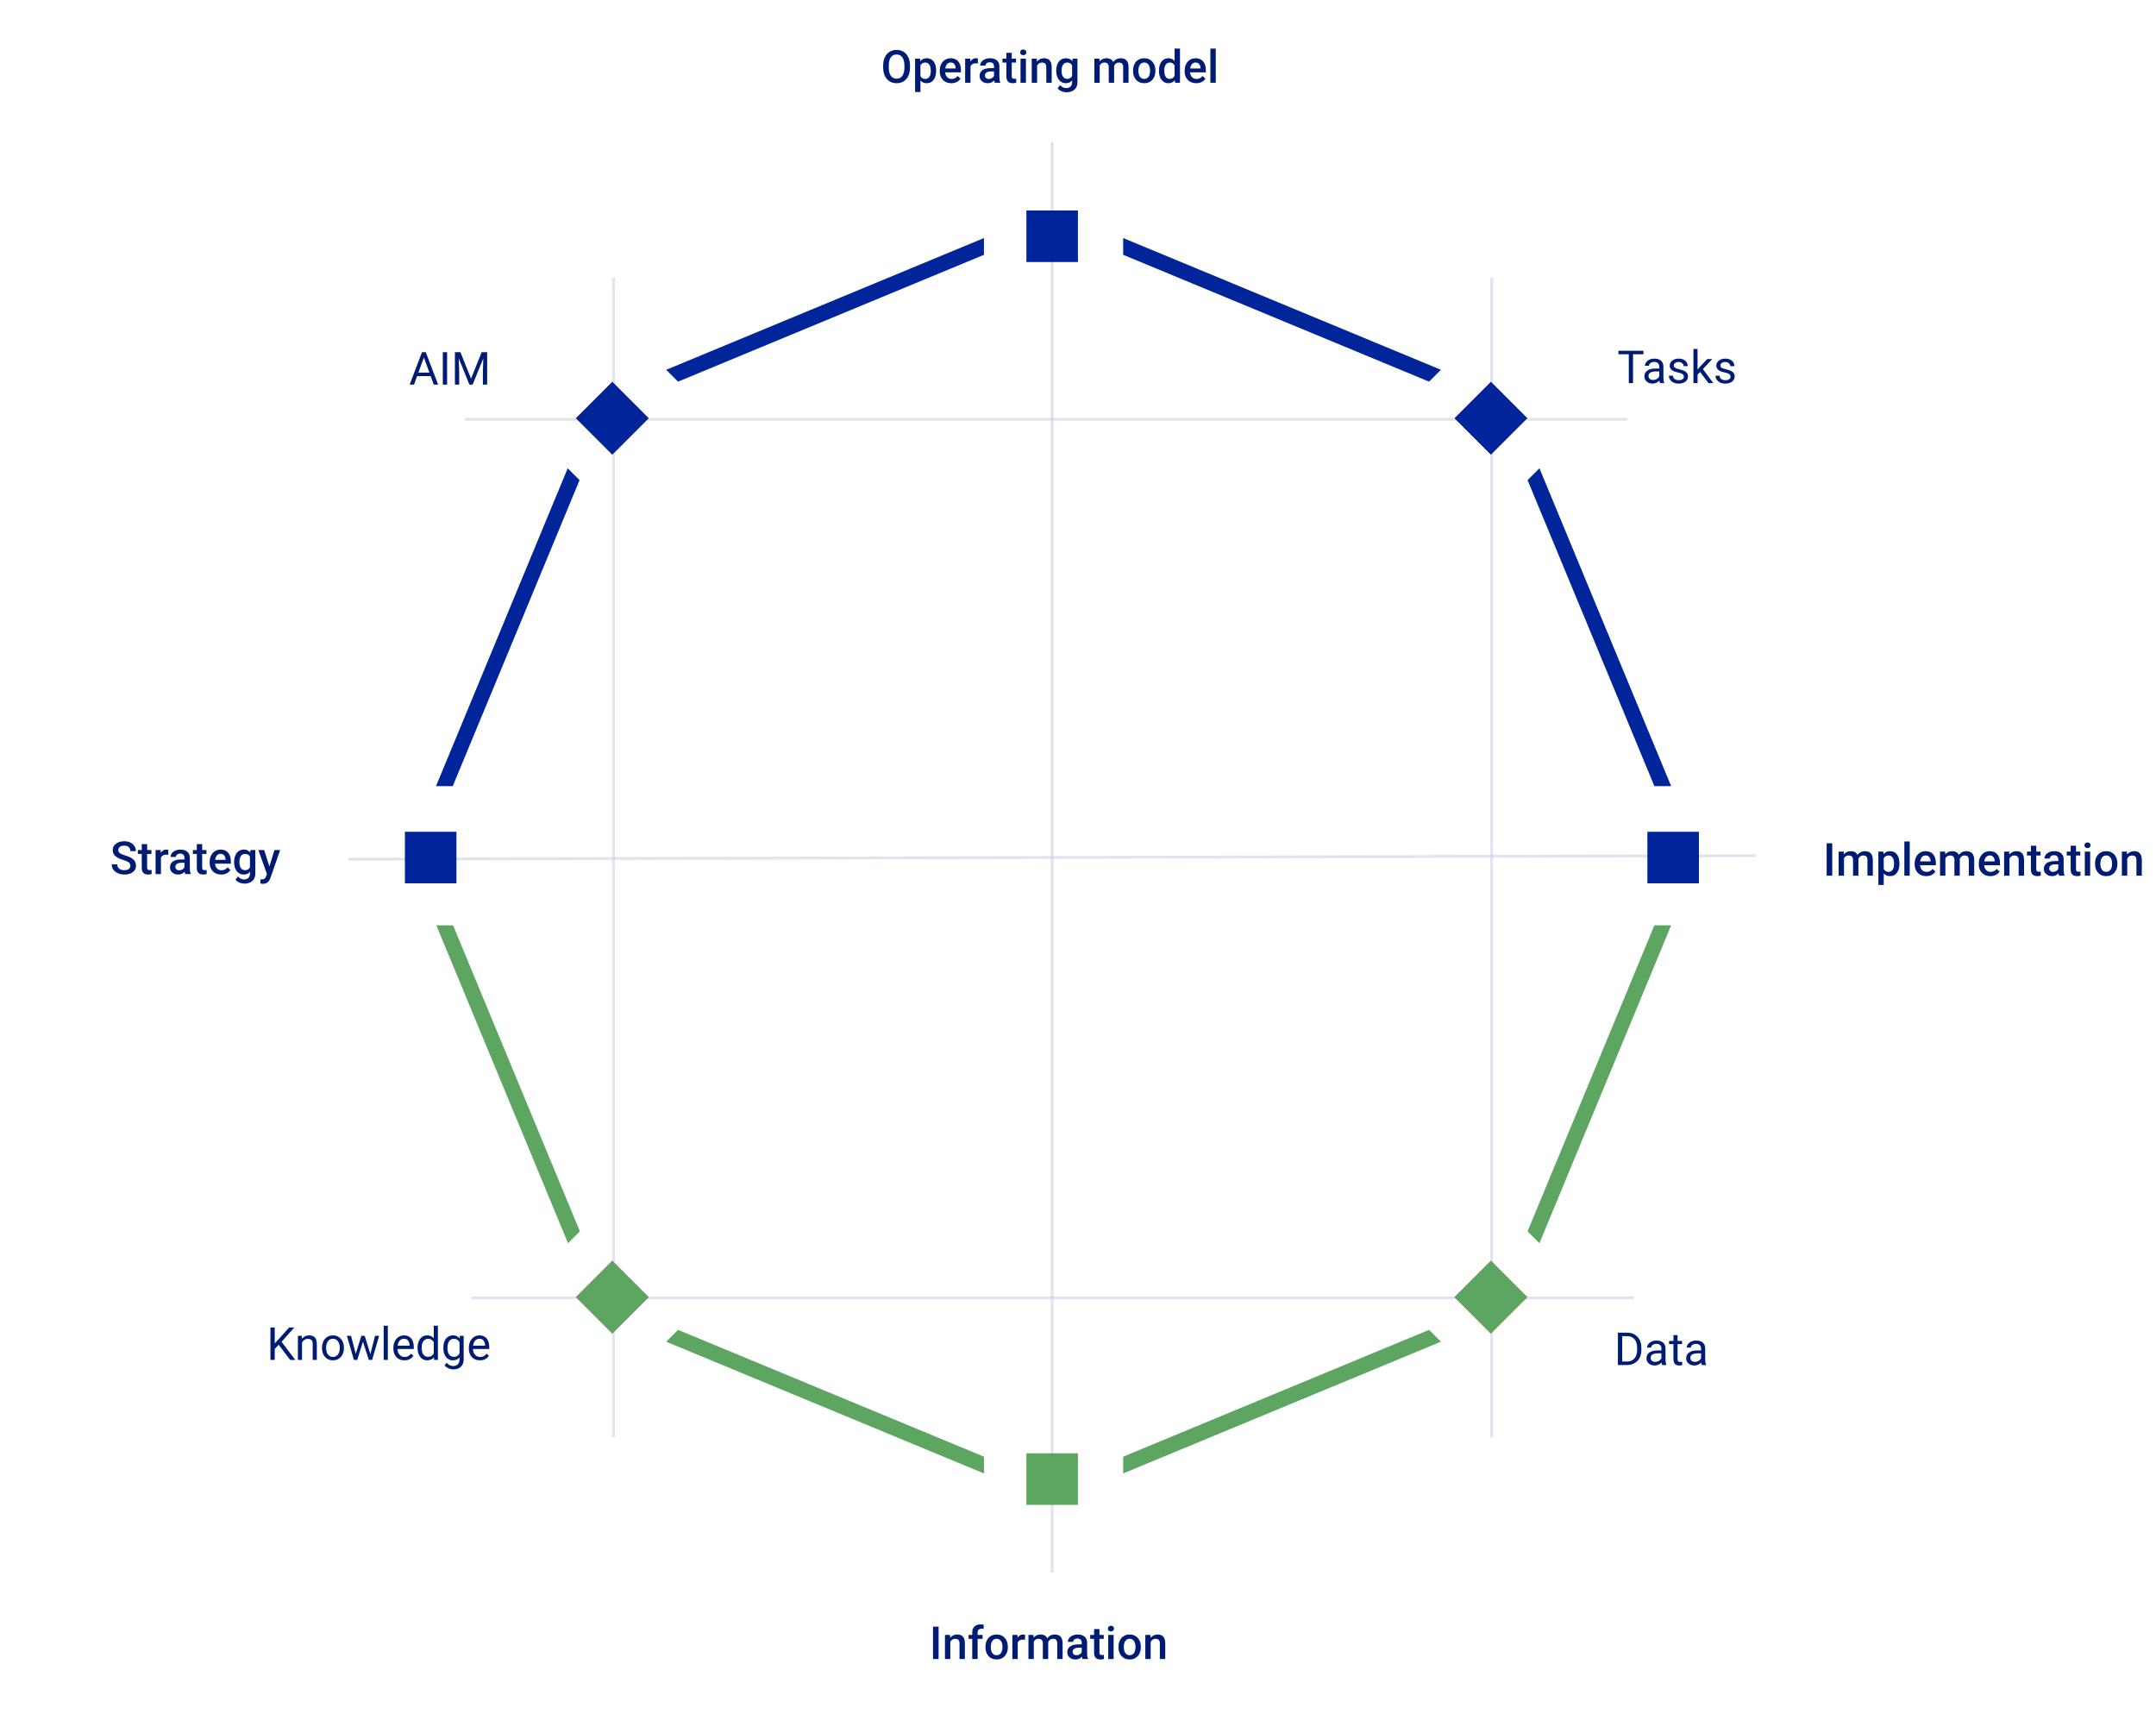 <svg width="628" height="503" viewBox="0 0 628 503" fill="none" xmlns="http://www.w3.org/2000/svg">
<g opacity="0.5">
<path d="M135.438 122.105H474.044" stroke="#C3C9DD" stroke-width="0.83"/>
<path d="M101.461 250.191L511.505 249.17" stroke="#C3C9DD" stroke-width="0.83"/>
<path d="M137.328 377.945H475.934" stroke="#C3C9DD" stroke-width="0.83"/>
</g>
<path d="M123.724 103.399L120.6 112H119.323L122.92 102.563H123.744L123.724 103.399ZM126.343 112L123.212 103.399L123.193 102.563H124.016L127.626 112H126.343ZM126.181 108.506V109.531H120.879V108.506H126.181ZM130.231 102.563V112H128.981V102.563H130.231ZM132.902 102.563H134.114L137.206 110.256L140.291 102.563H141.509L137.672 112H136.726L132.902 102.563ZM132.506 102.563H133.576L133.751 108.319V112H132.506V102.563ZM140.829 102.563H141.898V112H140.654V108.319L140.829 102.563Z" fill="#001B73"/>
<path d="M80.026 386.563V396H78.775V386.563H80.026ZM85.723 386.563L81.802 390.964L79.598 393.252L79.391 391.917L81.05 390.089L84.219 386.563H85.723ZM84.518 396L81.024 391.398L81.769 390.406L86.008 396H84.518ZM87.972 390.484V396H86.773V388.987H87.907L87.972 390.484ZM87.687 392.228L87.188 392.208C87.192 391.729 87.264 391.286 87.402 390.88C87.54 390.469 87.735 390.113 87.985 389.81C88.236 389.508 88.534 389.274 88.88 389.11C89.23 388.942 89.616 388.857 90.04 388.857C90.385 388.857 90.697 388.905 90.973 389C91.25 389.091 91.485 389.238 91.68 389.441C91.878 389.644 92.03 389.907 92.133 390.231C92.237 390.551 92.289 390.942 92.289 391.405V396H91.083V391.392C91.083 391.024 91.029 390.731 90.921 390.51C90.813 390.285 90.656 390.123 90.448 390.024C90.241 389.92 89.986 389.869 89.683 389.869C89.385 389.869 89.113 389.931 88.867 390.056C88.625 390.182 88.415 390.355 88.238 390.575C88.065 390.795 87.929 391.048 87.83 391.333C87.735 391.614 87.687 391.912 87.687 392.228ZM93.793 392.571V392.422C93.793 391.917 93.866 391.448 94.013 391.016C94.16 390.579 94.372 390.201 94.648 389.881C94.925 389.557 95.26 389.307 95.653 389.13C96.046 388.948 96.487 388.857 96.975 388.857C97.468 388.857 97.91 388.948 98.304 389.13C98.701 389.307 99.038 389.557 99.315 389.881C99.596 390.201 99.81 390.579 99.957 391.016C100.103 391.448 100.177 391.917 100.177 392.422V392.571C100.177 393.077 100.103 393.546 99.957 393.978C99.81 394.41 99.596 394.788 99.315 395.112C99.038 395.432 98.703 395.682 98.31 395.864C97.921 396.041 97.481 396.13 96.988 396.13C96.495 396.13 96.052 396.041 95.659 395.864C95.266 395.682 94.929 395.432 94.648 395.112C94.372 394.788 94.16 394.41 94.013 393.978C93.866 393.546 93.793 393.077 93.793 392.571ZM94.992 392.422V392.571C94.992 392.921 95.033 393.252 95.115 393.563C95.197 393.87 95.32 394.142 95.484 394.38C95.653 394.617 95.862 394.805 96.113 394.944C96.364 395.077 96.655 395.144 96.988 395.144C97.316 395.144 97.604 395.077 97.85 394.944C98.101 394.805 98.308 394.617 98.472 394.38C98.636 394.142 98.76 393.87 98.842 393.563C98.928 393.252 98.971 392.921 98.971 392.571V392.422C98.971 392.077 98.928 391.75 98.842 391.444C98.76 391.132 98.634 390.858 98.466 390.62C98.302 390.378 98.094 390.188 97.844 390.05C97.597 389.912 97.308 389.843 96.975 389.843C96.647 389.843 96.357 389.912 96.106 390.05C95.86 390.188 95.653 390.378 95.484 390.62C95.32 390.858 95.197 391.132 95.115 391.444C95.033 391.75 94.992 392.077 94.992 392.422ZM103.457 394.756L105.258 388.987H106.049L105.894 390.134L104.059 396H103.288L103.457 394.756ZM102.244 388.987L103.781 394.82L103.891 396H103.081L101.045 388.987H102.244ZM107.773 394.775L109.238 388.987H110.431L108.395 396H107.592L107.773 394.775ZM106.224 388.987L107.987 394.658L108.188 396H107.423L105.537 390.121L105.382 388.987H106.224ZM112.965 386.044V396H111.759V386.044H112.965ZM117.8 396.13C117.312 396.13 116.869 396.048 116.471 395.883C116.078 395.715 115.739 395.479 115.454 395.177C115.173 394.874 114.957 394.516 114.806 394.101C114.654 393.686 114.579 393.232 114.579 392.74V392.468C114.579 391.897 114.663 391.39 114.832 390.944C115 390.495 115.229 390.115 115.519 389.804C115.808 389.493 116.136 389.257 116.504 389.097C116.871 388.937 117.251 388.857 117.644 388.857C118.146 388.857 118.578 388.944 118.941 389.117C119.308 389.29 119.608 389.531 119.842 389.843C120.075 390.149 120.248 390.512 120.36 390.931C120.473 391.346 120.529 391.8 120.529 392.293V392.831H115.292V391.852H119.33V391.761C119.312 391.45 119.248 391.148 119.135 390.854C119.027 390.56 118.854 390.318 118.617 390.128C118.379 389.938 118.055 389.843 117.644 389.843C117.372 389.843 117.122 389.901 116.893 390.018C116.664 390.13 116.467 390.298 116.303 390.523C116.139 390.748 116.011 391.022 115.92 391.346C115.83 391.67 115.784 392.044 115.784 392.468V392.74C115.784 393.073 115.83 393.386 115.92 393.68C116.015 393.969 116.152 394.224 116.329 394.444C116.51 394.665 116.728 394.838 116.983 394.963C117.243 395.088 117.536 395.151 117.865 395.151C118.288 395.151 118.647 395.065 118.941 394.892C119.235 394.719 119.492 394.488 119.712 394.198L120.438 394.775C120.287 395.004 120.094 395.222 119.861 395.43C119.628 395.637 119.34 395.806 118.999 395.935C118.662 396.065 118.262 396.13 117.8 396.13ZM126.349 394.639V386.044H127.555V396H126.453L126.349 394.639ZM121.631 392.571V392.435C121.631 391.899 121.695 391.413 121.825 390.977C121.959 390.536 122.147 390.158 122.389 389.843C122.635 389.527 122.927 389.285 123.264 389.117C123.605 388.944 123.986 388.857 124.405 388.857C124.845 388.857 125.23 388.935 125.558 389.091C125.891 389.242 126.172 389.465 126.401 389.758C126.634 390.048 126.818 390.398 126.952 390.808C127.086 391.219 127.179 391.683 127.231 392.202V392.798C127.183 393.312 127.09 393.775 126.952 394.185C126.818 394.596 126.634 394.946 126.401 395.235C126.172 395.525 125.891 395.747 125.558 395.903C125.226 396.054 124.837 396.13 124.392 396.13C123.981 396.13 123.605 396.041 123.264 395.864C122.927 395.687 122.635 395.438 122.389 395.119C122.147 394.799 121.959 394.423 121.825 393.991C121.695 393.554 121.631 393.081 121.631 392.571ZM122.836 392.435V392.571C122.836 392.921 122.871 393.25 122.94 393.556C123.013 393.863 123.126 394.133 123.277 394.367C123.428 394.6 123.62 394.784 123.854 394.918C124.087 395.047 124.366 395.112 124.69 395.112C125.087 395.112 125.414 395.028 125.669 394.859C125.928 394.691 126.135 394.468 126.291 394.192C126.446 393.915 126.567 393.615 126.654 393.291V391.729C126.602 391.491 126.526 391.262 126.427 391.042C126.332 390.817 126.206 390.618 126.051 390.445C125.9 390.268 125.712 390.128 125.487 390.024C125.267 389.92 125.005 389.869 124.703 389.869C124.374 389.869 124.091 389.938 123.854 390.076C123.62 390.21 123.428 390.396 123.277 390.633C123.126 390.867 123.013 391.139 122.94 391.45C122.871 391.757 122.836 392.085 122.836 392.435ZM133.965 388.987H135.054V395.851C135.054 396.469 134.928 396.996 134.678 397.432C134.427 397.869 134.077 398.199 133.628 398.424C133.183 398.653 132.669 398.768 132.085 398.768C131.843 398.768 131.558 398.729 131.23 398.651C130.906 398.577 130.586 398.45 130.27 398.269C129.959 398.091 129.698 397.852 129.486 397.549L130.115 396.836C130.409 397.19 130.715 397.437 131.035 397.575C131.359 397.713 131.679 397.782 131.994 397.782C132.375 397.782 132.703 397.711 132.98 397.569C133.256 397.426 133.47 397.214 133.621 396.933C133.777 396.657 133.855 396.315 133.855 395.909V390.53L133.965 388.987ZM129.136 392.571V392.435C129.136 391.899 129.199 391.413 129.324 390.977C129.454 390.536 129.637 390.158 129.875 389.843C130.117 389.527 130.409 389.285 130.75 389.117C131.091 388.944 131.476 388.857 131.904 388.857C132.344 388.857 132.729 388.935 133.057 389.091C133.39 389.242 133.671 389.465 133.9 389.758C134.133 390.048 134.317 390.398 134.451 390.808C134.585 391.219 134.678 391.683 134.73 392.202V392.798C134.682 393.312 134.589 393.775 134.451 394.185C134.317 394.596 134.133 394.946 133.9 395.235C133.671 395.525 133.39 395.747 133.057 395.903C132.725 396.054 132.336 396.13 131.891 396.13C131.472 396.13 131.091 396.041 130.75 395.864C130.413 395.687 130.123 395.438 129.881 395.119C129.64 394.799 129.454 394.423 129.324 393.991C129.199 393.554 129.136 393.081 129.136 392.571ZM130.335 392.435V392.571C130.335 392.921 130.37 393.25 130.439 393.556C130.512 393.863 130.623 394.133 130.769 394.367C130.921 394.6 131.113 394.784 131.346 394.918C131.58 395.047 131.858 395.112 132.182 395.112C132.58 395.112 132.908 395.028 133.168 394.859C133.427 394.691 133.632 394.468 133.783 394.192C133.939 393.915 134.06 393.615 134.146 393.291V391.729C134.099 391.491 134.025 391.262 133.926 391.042C133.831 390.817 133.706 390.618 133.55 390.445C133.399 390.268 133.211 390.128 132.986 390.024C132.761 389.92 132.498 389.869 132.195 389.869C131.867 389.869 131.584 389.938 131.346 390.076C131.113 390.21 130.921 390.396 130.769 390.633C130.623 390.867 130.512 391.139 130.439 391.45C130.37 391.757 130.335 392.085 130.335 392.435ZM139.785 396.13C139.297 396.13 138.854 396.048 138.456 395.883C138.063 395.715 137.724 395.479 137.439 395.177C137.158 394.874 136.942 394.516 136.791 394.101C136.64 393.686 136.564 393.232 136.564 392.74V392.468C136.564 391.897 136.648 391.39 136.817 390.944C136.985 390.495 137.214 390.115 137.504 389.804C137.793 389.493 138.122 389.257 138.489 389.097C138.856 388.937 139.236 388.857 139.63 388.857C140.131 388.857 140.563 388.944 140.926 389.117C141.293 389.29 141.594 389.531 141.827 389.843C142.06 390.149 142.233 390.512 142.345 390.931C142.458 391.346 142.514 391.8 142.514 392.293V392.831H137.277V391.852H141.315V391.761C141.298 391.45 141.233 391.148 141.12 390.854C141.012 390.56 140.84 390.318 140.602 390.128C140.364 389.938 140.04 389.843 139.63 389.843C139.357 389.843 139.107 389.901 138.878 390.018C138.649 390.13 138.452 390.298 138.288 390.523C138.124 390.748 137.996 391.022 137.906 391.346C137.815 391.67 137.769 392.044 137.769 392.468V392.74C137.769 393.073 137.815 393.386 137.906 393.68C138.001 393.969 138.137 394.224 138.314 394.444C138.495 394.665 138.714 394.838 138.969 394.963C139.228 395.088 139.522 395.151 139.85 395.151C140.273 395.151 140.632 395.065 140.926 394.892C141.22 394.719 141.477 394.488 141.697 394.198L142.423 394.775C142.272 395.004 142.08 395.222 141.846 395.43C141.613 395.637 141.326 395.806 140.984 395.935C140.647 396.065 140.248 396.13 139.785 396.13Z" fill="#001B73"/>
<path d="M533.696 245.563V255H532.069V245.563H533.696ZM537.125 249.413V255H535.563V247.987H537.034L537.125 249.413ZM536.872 251.234L536.341 251.228C536.341 250.744 536.401 250.297 536.522 249.886C536.643 249.476 536.82 249.119 537.054 248.817C537.287 248.51 537.577 248.274 537.922 248.11C538.272 247.942 538.676 247.857 539.134 247.857C539.454 247.857 539.746 247.905 540.009 248C540.277 248.091 540.508 248.235 540.703 248.434C540.902 248.633 541.053 248.888 541.156 249.199C541.264 249.51 541.319 249.886 541.319 250.327V255H539.756V250.463C539.756 250.122 539.705 249.854 539.601 249.659C539.502 249.465 539.357 249.327 539.167 249.244C538.981 249.158 538.758 249.115 538.499 249.115C538.205 249.115 537.955 249.171 537.747 249.283C537.544 249.396 537.378 249.549 537.248 249.744C537.119 249.938 537.023 250.163 536.963 250.418C536.902 250.673 536.872 250.945 536.872 251.234ZM541.221 250.819L540.489 250.981C540.489 250.558 540.547 250.158 540.664 249.782C540.785 249.402 540.96 249.069 541.189 248.784C541.422 248.495 541.71 248.268 542.051 248.104C542.392 247.94 542.783 247.857 543.224 247.857C543.583 247.857 543.902 247.907 544.183 248.006C544.469 248.102 544.71 248.253 544.909 248.46C545.108 248.668 545.259 248.938 545.363 249.27C545.467 249.599 545.519 249.996 545.519 250.463V255H543.95V250.456C543.95 250.102 543.898 249.828 543.794 249.633C543.695 249.439 543.552 249.305 543.367 249.231C543.181 249.154 542.958 249.115 542.699 249.115C542.457 249.115 542.243 249.16 542.057 249.251C541.876 249.337 541.723 249.46 541.597 249.62C541.472 249.776 541.377 249.955 541.312 250.158C541.252 250.361 541.221 250.582 541.221 250.819ZM548.694 249.335V257.696H547.132V247.987H548.571L548.694 249.335ZM553.264 251.429V251.565C553.264 252.075 553.203 252.548 553.082 252.984C552.966 253.416 552.791 253.794 552.557 254.119C552.328 254.438 552.045 254.687 551.708 254.864C551.371 255.041 550.982 255.13 550.542 255.13C550.105 255.13 549.723 255.05 549.394 254.89C549.07 254.726 548.796 254.494 548.571 254.196C548.347 253.898 548.165 253.548 548.027 253.146C547.893 252.74 547.798 252.295 547.742 251.811V251.286C547.798 250.772 547.893 250.305 548.027 249.886C548.165 249.467 548.347 249.106 548.571 248.804C548.796 248.501 549.07 248.268 549.394 248.104C549.719 247.94 550.097 247.857 550.529 247.857C550.969 247.857 551.36 247.944 551.702 248.117C552.043 248.285 552.331 248.527 552.564 248.843C552.797 249.154 552.972 249.53 553.089 249.97C553.206 250.407 553.264 250.893 553.264 251.429ZM551.702 251.565V251.429C551.702 251.105 551.672 250.804 551.611 250.528C551.551 250.247 551.456 250.001 551.326 249.789C551.196 249.577 551.03 249.413 550.827 249.296C550.628 249.175 550.388 249.115 550.107 249.115C549.831 249.115 549.593 249.162 549.394 249.257C549.196 249.348 549.029 249.476 548.895 249.64C548.761 249.804 548.658 249.996 548.584 250.217C548.511 250.433 548.459 250.668 548.429 250.923V252.181C548.481 252.492 548.569 252.777 548.694 253.036C548.82 253.295 548.997 253.503 549.226 253.658C549.459 253.81 549.757 253.885 550.12 253.885C550.401 253.885 550.641 253.825 550.84 253.704C551.039 253.583 551.201 253.416 551.326 253.205C551.456 252.989 551.551 252.74 551.611 252.459C551.672 252.178 551.702 251.88 551.702 251.565ZM556.265 245.044V255H554.696V245.044H556.265ZM561.068 255.13C560.549 255.13 560.08 255.045 559.661 254.877C559.246 254.704 558.892 254.464 558.598 254.157C558.309 253.851 558.086 253.49 557.931 253.075C557.775 252.66 557.697 252.213 557.697 251.733V251.474C557.697 250.925 557.777 250.428 557.937 249.983C558.097 249.538 558.319 249.158 558.605 248.843C558.89 248.523 559.227 248.279 559.616 248.11C560.005 247.942 560.426 247.857 560.88 247.857C561.381 247.857 561.819 247.942 562.195 248.11C562.571 248.279 562.882 248.516 563.129 248.823C563.379 249.126 563.565 249.486 563.686 249.906C563.811 250.325 563.874 250.787 563.874 251.293V251.96H558.456V250.839H562.331V250.716C562.323 250.435 562.267 250.171 562.163 249.925C562.064 249.679 561.91 249.48 561.703 249.329C561.495 249.177 561.219 249.102 560.873 249.102C560.614 249.102 560.383 249.158 560.18 249.27C559.981 249.378 559.814 249.536 559.681 249.744C559.547 249.951 559.443 250.202 559.369 250.495C559.3 250.785 559.266 251.111 559.266 251.474V251.733C559.266 252.04 559.307 252.325 559.389 252.589C559.475 252.848 559.601 253.075 559.765 253.269C559.929 253.464 560.128 253.617 560.361 253.73C560.594 253.838 560.86 253.892 561.158 253.892C561.534 253.892 561.869 253.816 562.163 253.665C562.457 253.514 562.712 253.3 562.928 253.023L563.751 253.82C563.6 254.041 563.403 254.252 563.161 254.456C562.919 254.654 562.623 254.816 562.273 254.942C561.927 255.067 561.526 255.13 561.068 255.13ZM566.655 249.413V255H565.093V247.987H566.564L566.655 249.413ZM566.402 251.234L565.87 251.228C565.87 250.744 565.931 250.297 566.052 249.886C566.173 249.476 566.35 249.119 566.583 248.817C566.817 248.51 567.106 248.274 567.452 248.11C567.802 247.942 568.206 247.857 568.664 247.857C568.984 247.857 569.275 247.905 569.539 248C569.807 248.091 570.038 248.235 570.232 248.434C570.431 248.633 570.582 248.888 570.686 249.199C570.794 249.51 570.848 249.886 570.848 250.327V255H569.286V250.463C569.286 250.122 569.234 249.854 569.131 249.659C569.031 249.465 568.886 249.327 568.696 249.244C568.51 249.158 568.288 249.115 568.029 249.115C567.735 249.115 567.484 249.171 567.277 249.283C567.074 249.396 566.907 249.549 566.778 249.744C566.648 249.938 566.553 250.163 566.493 250.418C566.432 250.673 566.402 250.945 566.402 251.234ZM570.751 250.819L570.018 250.981C570.018 250.558 570.077 250.158 570.193 249.782C570.314 249.402 570.489 249.069 570.718 248.784C570.952 248.495 571.239 248.268 571.581 248.104C571.922 247.94 572.313 247.857 572.754 247.857C573.112 247.857 573.432 247.907 573.713 248.006C573.998 248.102 574.24 248.253 574.439 248.46C574.638 248.668 574.789 248.938 574.893 249.27C574.996 249.599 575.048 249.996 575.048 250.463V255H573.48V250.456C573.48 250.102 573.428 249.828 573.324 249.633C573.225 249.439 573.082 249.305 572.896 249.231C572.71 249.154 572.488 249.115 572.229 249.115C571.987 249.115 571.773 249.16 571.587 249.251C571.406 249.337 571.252 249.46 571.127 249.62C571.002 249.776 570.906 249.955 570.842 250.158C570.781 250.361 570.751 250.582 570.751 250.819ZM579.747 255.13C579.229 255.13 578.76 255.045 578.341 254.877C577.926 254.704 577.572 254.464 577.278 254.157C576.988 253.851 576.766 253.49 576.61 253.075C576.455 252.66 576.377 252.213 576.377 251.733V251.474C576.377 250.925 576.457 250.428 576.617 249.983C576.777 249.538 576.999 249.158 577.284 248.843C577.569 248.523 577.906 248.279 578.295 248.11C578.684 247.942 579.106 247.857 579.559 247.857C580.06 247.857 580.499 247.942 580.875 248.11C581.251 248.279 581.562 248.516 581.808 248.823C582.059 249.126 582.245 249.486 582.366 249.906C582.491 250.325 582.554 250.787 582.554 251.293V251.96H577.135V250.839H581.011V250.716C581.002 250.435 580.946 250.171 580.843 249.925C580.743 249.679 580.59 249.48 580.382 249.329C580.175 249.177 579.898 249.102 579.553 249.102C579.293 249.102 579.062 249.158 578.859 249.27C578.66 249.378 578.494 249.536 578.36 249.744C578.226 249.951 578.122 250.202 578.049 250.495C577.98 250.785 577.945 251.111 577.945 251.474V251.733C577.945 252.04 577.986 252.325 578.068 252.589C578.155 252.848 578.28 253.075 578.444 253.269C578.609 253.464 578.807 253.617 579.041 253.73C579.274 253.838 579.54 253.892 579.838 253.892C580.214 253.892 580.549 253.816 580.843 253.665C581.136 253.514 581.391 253.3 581.607 253.023L582.431 253.82C582.279 254.041 582.083 254.252 581.841 254.456C581.599 254.654 581.303 254.816 580.953 254.942C580.607 255.067 580.205 255.13 579.747 255.13ZM585.321 249.484V255H583.759V247.987H585.231L585.321 249.484ZM585.043 251.234L584.537 251.228C584.541 250.731 584.61 250.275 584.744 249.86C584.883 249.445 585.073 249.089 585.315 248.791C585.561 248.493 585.855 248.264 586.196 248.104C586.538 247.94 586.918 247.857 587.337 247.857C587.674 247.857 587.979 247.905 588.251 248C588.527 248.091 588.763 248.24 588.957 248.447C589.156 248.655 589.307 248.925 589.411 249.257C589.515 249.586 589.567 249.99 589.567 250.469V255H587.998V250.463C587.998 250.126 587.948 249.86 587.849 249.666C587.754 249.467 587.614 249.327 587.428 249.244C587.246 249.158 587.019 249.115 586.747 249.115C586.479 249.115 586.239 249.171 586.028 249.283C585.816 249.396 585.637 249.549 585.49 249.744C585.347 249.938 585.237 250.163 585.159 250.418C585.081 250.673 585.043 250.945 585.043 251.234ZM594.376 247.987V249.128H590.422V247.987H594.376ZM591.563 246.269H593.125V253.062C593.125 253.278 593.155 253.444 593.216 253.561C593.281 253.673 593.369 253.749 593.481 253.788C593.594 253.827 593.726 253.846 593.877 253.846C593.985 253.846 594.089 253.84 594.188 253.827C594.287 253.814 594.367 253.801 594.428 253.788L594.434 254.981C594.305 255.019 594.153 255.054 593.981 255.084C593.812 255.115 593.618 255.13 593.397 255.13C593.039 255.13 592.721 255.067 592.444 254.942C592.168 254.812 591.952 254.602 591.796 254.313C591.641 254.023 591.563 253.639 591.563 253.159V246.269ZM599.535 253.594V250.249C599.535 249.998 599.49 249.782 599.399 249.601C599.308 249.419 599.17 249.279 598.984 249.18C598.803 249.08 598.574 249.031 598.297 249.031C598.042 249.031 597.822 249.074 597.636 249.16C597.45 249.247 597.306 249.363 597.202 249.51C597.098 249.657 597.046 249.823 597.046 250.009H595.491C595.491 249.733 595.558 249.465 595.692 249.206C595.826 248.946 596.02 248.715 596.275 248.512C596.53 248.309 596.835 248.149 597.189 248.032C597.543 247.916 597.941 247.857 598.381 247.857C598.909 247.857 599.375 247.946 599.781 248.123C600.192 248.3 600.514 248.568 600.747 248.927C600.985 249.281 601.104 249.726 601.104 250.262V253.38C601.104 253.699 601.125 253.987 601.168 254.242C601.216 254.492 601.283 254.71 601.369 254.896V255H599.768C599.695 254.831 599.637 254.618 599.593 254.358C599.555 254.095 599.535 253.84 599.535 253.594ZM599.762 250.735L599.775 251.701H598.654C598.364 251.701 598.109 251.729 597.889 251.785C597.668 251.837 597.485 251.915 597.338 252.019C597.191 252.122 597.081 252.248 597.007 252.394C596.934 252.541 596.897 252.708 596.897 252.894C596.897 253.079 596.94 253.25 597.027 253.406C597.113 253.557 597.239 253.676 597.403 253.762C597.571 253.848 597.774 253.892 598.012 253.892C598.332 253.892 598.61 253.827 598.848 253.697C599.09 253.563 599.28 253.401 599.418 253.211C599.557 253.017 599.63 252.833 599.639 252.66L600.144 253.354C600.093 253.531 600.004 253.721 599.879 253.924C599.753 254.127 599.589 254.322 599.386 254.507C599.187 254.689 598.947 254.838 598.667 254.955C598.39 255.071 598.07 255.13 597.707 255.13C597.249 255.13 596.841 255.039 596.482 254.857C596.124 254.672 595.843 254.423 595.64 254.112C595.437 253.797 595.335 253.44 595.335 253.043C595.335 252.671 595.404 252.343 595.543 252.057C595.685 251.768 595.893 251.526 596.165 251.331C596.441 251.137 596.778 250.99 597.176 250.891C597.573 250.787 598.027 250.735 598.537 250.735H599.762ZM605.952 247.987V249.128H601.998V247.987H605.952ZM603.139 246.269H604.701V253.062C604.701 253.278 604.731 253.444 604.792 253.561C604.856 253.673 604.945 253.749 605.057 253.788C605.17 253.827 605.301 253.846 605.453 253.846C605.561 253.846 605.664 253.84 605.764 253.827C605.863 253.814 605.943 253.801 606.004 253.788L606.01 254.981C605.88 255.019 605.729 255.054 605.556 255.084C605.388 255.115 605.193 255.13 604.973 255.13C604.614 255.13 604.297 255.067 604.02 254.942C603.744 254.812 603.528 254.602 603.372 254.313C603.217 254.023 603.139 253.639 603.139 253.159V246.269ZM608.83 247.987V255H607.261V247.987H608.83ZM607.157 246.146C607.157 245.909 607.235 245.712 607.391 245.556C607.551 245.397 607.771 245.317 608.052 245.317C608.328 245.317 608.547 245.397 608.706 245.556C608.866 245.712 608.946 245.909 608.946 246.146C608.946 246.38 608.866 246.574 608.706 246.73C608.547 246.885 608.328 246.963 608.052 246.963C607.771 246.963 607.551 246.885 607.391 246.73C607.235 246.574 607.157 246.38 607.157 246.146ZM610.243 251.571V251.422C610.243 250.917 610.316 250.448 610.463 250.016C610.61 249.579 610.822 249.201 611.098 248.881C611.379 248.557 611.72 248.307 612.122 248.13C612.528 247.948 612.986 247.857 613.496 247.857C614.01 247.857 614.468 247.948 614.87 248.13C615.276 248.307 615.62 248.557 615.901 248.881C616.182 249.201 616.396 249.579 616.543 250.016C616.689 250.448 616.763 250.917 616.763 251.422V251.571C616.763 252.077 616.689 252.546 616.543 252.978C616.396 253.41 616.182 253.788 615.901 254.112C615.62 254.432 615.279 254.682 614.877 254.864C614.475 255.041 614.019 255.13 613.509 255.13C612.995 255.13 612.535 255.041 612.129 254.864C611.727 254.682 611.385 254.432 611.105 254.112C610.824 253.788 610.61 253.41 610.463 252.978C610.316 252.546 610.243 252.077 610.243 251.571ZM611.805 251.422V251.571C611.805 251.887 611.837 252.185 611.902 252.466C611.967 252.747 612.068 252.993 612.206 253.205C612.345 253.416 612.522 253.583 612.738 253.704C612.954 253.825 613.211 253.885 613.509 253.885C613.799 253.885 614.049 253.825 614.261 253.704C614.477 253.583 614.654 253.416 614.793 253.205C614.931 252.993 615.032 252.747 615.097 252.466C615.166 252.185 615.201 251.887 615.201 251.571V251.422C615.201 251.111 615.166 250.817 615.097 250.541C615.032 250.26 614.929 250.011 614.786 249.795C614.648 249.579 614.471 249.411 614.255 249.29C614.043 249.165 613.79 249.102 613.496 249.102C613.202 249.102 612.947 249.165 612.731 249.29C612.52 249.411 612.345 249.579 612.206 249.795C612.068 250.011 611.967 250.26 611.902 250.541C611.837 250.817 611.805 251.111 611.805 251.422ZM619.621 249.484V255H618.059V247.987H619.53L619.621 249.484ZM619.343 251.234L618.837 251.228C618.841 250.731 618.91 250.275 619.044 249.86C619.183 249.445 619.373 249.089 619.615 248.791C619.861 248.493 620.155 248.264 620.496 248.104C620.838 247.94 621.218 247.857 621.637 247.857C621.974 247.857 622.279 247.905 622.551 248C622.827 248.091 623.063 248.24 623.257 248.447C623.456 248.655 623.607 248.925 623.711 249.257C623.815 249.586 623.867 249.99 623.867 250.469V255H622.298V250.463C622.298 250.126 622.248 249.86 622.149 249.666C622.054 249.467 621.914 249.327 621.728 249.244C621.546 249.158 621.319 249.115 621.047 249.115C620.779 249.115 620.539 249.171 620.328 249.283C620.116 249.396 619.937 249.549 619.79 249.744C619.647 249.938 619.537 250.163 619.459 250.418C619.381 250.673 619.343 250.945 619.343 251.234Z" fill="#001B73"/>
<path d="M37.973 252.109C37.973 251.914 37.943 251.741 37.883 251.59C37.826 251.439 37.725 251.3 37.578 251.175C37.431 251.05 37.224 250.929 36.956 250.812C36.692 250.691 36.355 250.568 35.944 250.443C35.495 250.304 35.08 250.151 34.7 249.983C34.324 249.81 33.996 249.611 33.715 249.386C33.434 249.157 33.216 248.896 33.06 248.602C32.905 248.304 32.827 247.96 32.827 247.571C32.827 247.187 32.907 246.837 33.067 246.521C33.231 246.206 33.462 245.934 33.76 245.705C34.063 245.471 34.419 245.292 34.83 245.167C35.24 245.037 35.694 244.972 36.191 244.972C36.891 244.972 37.494 245.102 37.999 245.361C38.509 245.621 38.9 245.968 39.172 246.405C39.449 246.841 39.587 247.323 39.587 247.85H37.973C37.973 247.539 37.906 247.265 37.772 247.027C37.643 246.785 37.444 246.595 37.176 246.457C36.912 246.318 36.578 246.249 36.171 246.249C35.787 246.249 35.467 246.308 35.212 246.424C34.957 246.541 34.767 246.699 34.642 246.897C34.516 247.096 34.454 247.321 34.454 247.571C34.454 247.749 34.495 247.911 34.577 248.058C34.659 248.2 34.784 248.334 34.953 248.459C35.121 248.58 35.333 248.695 35.588 248.803C35.843 248.911 36.143 249.015 36.489 249.114C37.012 249.27 37.468 249.442 37.856 249.633C38.245 249.818 38.569 250.03 38.829 250.268C39.088 250.505 39.282 250.775 39.412 251.078C39.542 251.376 39.606 251.715 39.606 252.096C39.606 252.493 39.527 252.852 39.367 253.171C39.207 253.487 38.978 253.757 38.68 253.982C38.386 254.202 38.032 254.373 37.617 254.494C37.206 254.61 36.748 254.669 36.243 254.669C35.789 254.669 35.342 254.608 34.901 254.487C34.465 254.366 34.067 254.183 33.708 253.936C33.35 253.686 33.065 253.375 32.853 253.003C32.641 252.627 32.535 252.188 32.535 251.687H34.162C34.162 251.994 34.214 252.255 34.318 252.471C34.426 252.688 34.575 252.865 34.765 253.003C34.955 253.137 35.175 253.236 35.426 253.301C35.681 253.366 35.953 253.398 36.243 253.398C36.623 253.398 36.941 253.344 37.195 253.236C37.455 253.128 37.649 252.977 37.779 252.783C37.908 252.588 37.973 252.363 37.973 252.109ZM44.105 247.526V248.667H40.151V247.526H44.105ZM41.292 245.809H42.854V252.601C42.854 252.817 42.884 252.984 42.944 253.1C43.009 253.213 43.098 253.288 43.21 253.327C43.323 253.366 43.454 253.385 43.606 253.385C43.714 253.385 43.817 253.379 43.917 253.366C44.016 253.353 44.096 253.34 44.157 253.327L44.163 254.52C44.033 254.559 43.882 254.593 43.709 254.623C43.541 254.654 43.346 254.669 43.126 254.669C42.767 254.669 42.45 254.606 42.173 254.481C41.897 254.351 41.681 254.142 41.525 253.852C41.37 253.563 41.292 253.178 41.292 252.698V245.809ZM46.879 248.861V254.539H45.317V247.526H46.807L46.879 248.861ZM49.024 247.481L49.011 248.933C48.916 248.915 48.812 248.902 48.7 248.894C48.592 248.885 48.484 248.881 48.376 248.881C48.108 248.881 47.873 248.92 47.669 248.997C47.466 249.071 47.296 249.179 47.157 249.321C47.023 249.46 46.92 249.628 46.846 249.827C46.773 250.026 46.73 250.248 46.717 250.495L46.36 250.521C46.36 250.08 46.403 249.671 46.49 249.296C46.576 248.92 46.706 248.589 46.879 248.304C47.056 248.019 47.276 247.796 47.54 247.636C47.808 247.476 48.117 247.396 48.467 247.396C48.562 247.396 48.663 247.405 48.771 247.422C48.884 247.44 48.968 247.459 49.024 247.481ZM53.723 253.133V249.788C53.723 249.538 53.678 249.321 53.587 249.14C53.496 248.959 53.358 248.818 53.172 248.719C52.991 248.619 52.762 248.57 52.485 248.57C52.23 248.57 52.01 248.613 51.824 248.699C51.638 248.786 51.494 248.902 51.39 249.049C51.286 249.196 51.234 249.363 51.234 249.548H49.679C49.679 249.272 49.746 249.004 49.88 248.745C50.014 248.485 50.208 248.254 50.463 248.051C50.718 247.848 51.023 247.688 51.377 247.571C51.731 247.455 52.129 247.396 52.569 247.396C53.097 247.396 53.563 247.485 53.969 247.662C54.38 247.839 54.702 248.107 54.935 248.466C55.173 248.82 55.292 249.265 55.292 249.801V252.919C55.292 253.238 55.313 253.526 55.356 253.781C55.404 254.031 55.471 254.25 55.557 254.435V254.539H53.956C53.883 254.371 53.825 254.157 53.782 253.897C53.743 253.634 53.723 253.379 53.723 253.133ZM53.95 250.274L53.963 251.24H52.842C52.552 251.24 52.297 251.268 52.077 251.324C51.856 251.376 51.673 251.454 51.526 251.558C51.379 251.661 51.269 251.787 51.195 251.934C51.122 252.08 51.085 252.247 51.085 252.433C51.085 252.618 51.128 252.789 51.215 252.945C51.301 253.096 51.427 253.215 51.591 253.301C51.759 253.388 51.962 253.431 52.2 253.431C52.52 253.431 52.798 253.366 53.036 253.236C53.278 253.102 53.468 252.94 53.606 252.75C53.745 252.556 53.818 252.372 53.827 252.199L54.332 252.893C54.281 253.07 54.192 253.26 54.067 253.463C53.941 253.666 53.777 253.861 53.574 254.046C53.375 254.228 53.136 254.377 52.855 254.494C52.578 254.61 52.258 254.669 51.895 254.669C51.437 254.669 51.029 254.578 50.67 254.396C50.312 254.211 50.031 253.962 49.828 253.651C49.625 253.336 49.523 252.979 49.523 252.582C49.523 252.21 49.592 251.882 49.731 251.596C49.873 251.307 50.081 251.065 50.353 250.871C50.629 250.676 50.966 250.529 51.364 250.43C51.761 250.326 52.215 250.274 52.725 250.274H53.95ZM60.14 247.526V248.667H56.186V247.526H60.14ZM57.327 245.809H58.889V252.601C58.889 252.817 58.919 252.984 58.98 253.1C59.044 253.213 59.133 253.288 59.245 253.327C59.358 253.366 59.489 253.385 59.641 253.385C59.749 253.385 59.852 253.379 59.952 253.366C60.051 253.353 60.131 253.34 60.192 253.327L60.198 254.52C60.069 254.559 59.917 254.593 59.745 254.623C59.576 254.654 59.382 254.669 59.161 254.669C58.803 254.669 58.485 254.606 58.208 254.481C57.932 254.351 57.716 254.142 57.56 253.852C57.405 253.563 57.327 253.178 57.327 252.698V245.809ZM64.437 254.669C63.919 254.669 63.45 254.584 63.031 254.416C62.616 254.243 62.261 254.003 61.968 253.696C61.678 253.39 61.456 253.029 61.3 252.614C61.145 252.199 61.067 251.752 61.067 251.272V251.013C61.067 250.464 61.147 249.967 61.306 249.522C61.466 249.077 61.689 248.697 61.974 248.382C62.259 248.062 62.596 247.818 62.985 247.649C63.374 247.481 63.795 247.396 64.249 247.396C64.75 247.396 65.189 247.481 65.565 247.649C65.941 247.818 66.252 248.055 66.498 248.362C66.749 248.665 66.935 249.025 67.056 249.445C67.181 249.864 67.243 250.326 67.243 250.832V251.499H61.825V250.378H65.701V250.255C65.692 249.974 65.636 249.71 65.532 249.464C65.433 249.218 65.28 249.019 65.072 248.868C64.865 248.717 64.588 248.641 64.243 248.641C63.983 248.641 63.752 248.697 63.549 248.809C63.35 248.917 63.184 249.075 63.05 249.283C62.916 249.49 62.812 249.741 62.739 250.034C62.67 250.324 62.635 250.65 62.635 251.013V251.272C62.635 251.579 62.676 251.864 62.758 252.128C62.845 252.387 62.97 252.614 63.134 252.809C63.298 253.003 63.497 253.156 63.731 253.269C63.964 253.377 64.23 253.431 64.528 253.431C64.904 253.431 65.239 253.355 65.532 253.204C65.826 253.053 66.081 252.839 66.297 252.562L67.12 253.359C66.969 253.58 66.773 253.792 66.531 253.995C66.289 254.193 65.993 254.355 65.643 254.481C65.297 254.606 64.895 254.669 64.437 254.669ZM72.954 247.526H74.373V254.345C74.373 254.975 74.239 255.511 73.971 255.952C73.703 256.393 73.33 256.728 72.85 256.957C72.37 257.19 71.815 257.307 71.184 257.307C70.916 257.307 70.618 257.268 70.29 257.19C69.966 257.112 69.65 256.987 69.344 256.814C69.041 256.646 68.788 256.423 68.585 256.146L69.318 255.226C69.568 255.524 69.845 255.742 70.147 255.881C70.45 256.019 70.767 256.088 71.1 256.088C71.459 256.088 71.763 256.021 72.014 255.887C72.269 255.758 72.466 255.565 72.604 255.31C72.742 255.055 72.811 254.744 72.811 254.377V249.114L72.954 247.526ZM68.19 251.11V250.974C68.19 250.443 68.255 249.959 68.384 249.522C68.514 249.082 68.7 248.704 68.942 248.388C69.184 248.068 69.478 247.824 69.823 247.656C70.169 247.483 70.56 247.396 70.996 247.396C71.45 247.396 71.837 247.479 72.156 247.643C72.481 247.807 72.751 248.042 72.967 248.349C73.183 248.652 73.351 249.015 73.472 249.438C73.598 249.857 73.691 250.324 73.751 250.838V251.272C73.695 251.774 73.6 252.232 73.466 252.646C73.332 253.061 73.155 253.42 72.934 253.722C72.714 254.025 72.442 254.258 72.118 254.422C71.798 254.587 71.42 254.669 70.983 254.669C70.556 254.669 70.169 254.58 69.823 254.403C69.482 254.226 69.188 253.977 68.942 253.658C68.7 253.338 68.514 252.962 68.384 252.53C68.255 252.093 68.19 251.62 68.19 251.11ZM69.752 250.974V251.11C69.752 251.43 69.782 251.728 69.843 252.005C69.907 252.281 70.005 252.525 70.134 252.737C70.268 252.945 70.437 253.109 70.64 253.23C70.847 253.346 71.091 253.405 71.372 253.405C71.74 253.405 72.04 253.327 72.273 253.171C72.511 253.016 72.692 252.806 72.818 252.543C72.947 252.275 73.038 251.977 73.09 251.648V250.475C73.064 250.22 73.01 249.983 72.928 249.762C72.85 249.542 72.744 249.35 72.61 249.185C72.476 249.017 72.308 248.887 72.105 248.796C71.902 248.701 71.662 248.654 71.385 248.654C71.104 248.654 70.86 248.714 70.653 248.835C70.445 248.956 70.275 249.123 70.141 249.334C70.011 249.546 69.914 249.792 69.849 250.073C69.784 250.354 69.752 250.654 69.752 250.974ZM78.029 253.774L79.934 247.526H81.606L78.793 255.609C78.729 255.781 78.644 255.969 78.541 256.172C78.437 256.375 78.301 256.568 78.132 256.749C77.968 256.935 77.763 257.084 77.517 257.196C77.27 257.313 76.972 257.371 76.622 257.371C76.484 257.371 76.35 257.359 76.22 257.333C76.095 257.311 75.976 257.287 75.864 257.261L75.857 256.069C75.901 256.073 75.953 256.077 76.013 256.082C76.078 256.086 76.13 256.088 76.168 256.088C76.428 256.088 76.644 256.056 76.817 255.991C76.99 255.93 77.13 255.831 77.238 255.693C77.35 255.554 77.445 255.369 77.523 255.135L78.029 253.774ZM76.953 247.526L78.618 252.776L78.897 254.422L77.815 254.701L75.268 247.526H76.953Z" fill="#001B73"/>
<path d="M265.067 19.124V19.642C265.067 20.355 264.974 20.995 264.789 21.561C264.603 22.127 264.337 22.609 263.991 23.006C263.65 23.404 263.24 23.708 262.76 23.92C262.28 24.128 261.749 24.231 261.166 24.231C260.586 24.231 260.057 24.128 259.578 23.92C259.102 23.708 258.69 23.404 258.34 23.006C257.99 22.609 257.717 22.127 257.523 21.561C257.333 20.995 257.238 20.355 257.238 19.642V19.124C257.238 18.411 257.333 17.773 257.523 17.212C257.713 16.646 257.981 16.164 258.327 15.766C258.677 15.364 259.089 15.06 259.565 14.852C260.044 14.641 260.574 14.535 261.153 14.535C261.736 14.535 262.267 14.641 262.747 14.852C263.227 15.06 263.639 15.364 263.985 15.766C264.331 16.164 264.596 16.646 264.782 17.212C264.972 17.773 265.067 18.411 265.067 19.124ZM263.441 19.642V19.111C263.441 18.584 263.389 18.119 263.285 17.717C263.186 17.311 263.036 16.972 262.838 16.7C262.643 16.423 262.403 16.216 262.118 16.078C261.833 15.935 261.511 15.864 261.153 15.864C260.794 15.864 260.474 15.935 260.193 16.078C259.912 16.216 259.673 16.423 259.474 16.7C259.279 16.972 259.13 17.311 259.027 17.717C258.923 18.119 258.871 18.584 258.871 19.111V19.642C258.871 20.169 258.923 20.636 259.027 21.042C259.13 21.448 259.282 21.792 259.48 22.073C259.683 22.349 259.925 22.559 260.206 22.702C260.487 22.84 260.807 22.909 261.166 22.909C261.528 22.909 261.85 22.84 262.131 22.702C262.412 22.559 262.65 22.349 262.844 22.073C263.039 21.792 263.186 21.448 263.285 21.042C263.389 20.636 263.441 20.169 263.441 19.642ZM268.107 18.437V26.798H266.545V17.089H267.984L268.107 18.437ZM272.677 20.53V20.666C272.677 21.176 272.616 21.649 272.495 22.086C272.378 22.518 272.203 22.896 271.97 23.22C271.741 23.54 271.458 23.788 271.121 23.965C270.784 24.143 270.395 24.231 269.954 24.231C269.518 24.231 269.136 24.151 268.807 23.991C268.483 23.827 268.209 23.596 267.984 23.298C267.759 23 267.578 22.65 267.44 22.248C267.306 21.842 267.211 21.397 267.154 20.913V20.388C267.211 19.873 267.306 19.407 267.44 18.988C267.578 18.569 267.759 18.208 267.984 17.905C268.209 17.603 268.483 17.369 268.807 17.205C269.131 17.041 269.509 16.959 269.941 16.959C270.382 16.959 270.773 17.045 271.115 17.218C271.456 17.387 271.743 17.629 271.977 17.944C272.21 18.255 272.385 18.631 272.502 19.072C272.618 19.508 272.677 19.994 272.677 20.53ZM271.115 20.666V20.53C271.115 20.206 271.084 19.906 271.024 19.629C270.963 19.349 270.868 19.102 270.739 18.89C270.609 18.679 270.443 18.515 270.24 18.398C270.041 18.277 269.801 18.216 269.52 18.216C269.244 18.216 269.006 18.264 268.807 18.359C268.608 18.45 268.442 18.577 268.308 18.741C268.174 18.906 268.07 19.098 267.997 19.318C267.924 19.534 267.872 19.77 267.841 20.025V21.282C267.893 21.593 267.982 21.878 268.107 22.138C268.232 22.397 268.41 22.604 268.639 22.76C268.872 22.911 269.17 22.987 269.533 22.987C269.814 22.987 270.054 22.926 270.253 22.805C270.451 22.684 270.613 22.518 270.739 22.306C270.868 22.09 270.963 21.842 271.024 21.561C271.084 21.28 271.115 20.982 271.115 20.666ZM277.097 24.231C276.578 24.231 276.11 24.147 275.69 23.978C275.276 23.806 274.921 23.566 274.628 23.259C274.338 22.952 274.115 22.591 273.96 22.177C273.804 21.762 273.727 21.314 273.727 20.835V20.576C273.727 20.027 273.807 19.53 273.966 19.085C274.126 18.64 274.349 18.26 274.634 17.944C274.919 17.624 275.256 17.38 275.645 17.212C276.034 17.043 276.455 16.959 276.909 16.959C277.41 16.959 277.849 17.043 278.225 17.212C278.601 17.38 278.912 17.618 279.158 17.925C279.409 18.227 279.595 18.588 279.715 19.007C279.841 19.426 279.903 19.889 279.903 20.394V21.062H274.485V19.941H278.361V19.817C278.352 19.536 278.296 19.273 278.192 19.027C278.093 18.78 277.94 18.581 277.732 18.43C277.525 18.279 277.248 18.203 276.903 18.203C276.643 18.203 276.412 18.26 276.209 18.372C276.01 18.48 275.844 18.638 275.71 18.845C275.576 19.052 275.472 19.303 275.399 19.597C275.33 19.886 275.295 20.213 275.295 20.576V20.835C275.295 21.142 275.336 21.427 275.418 21.691C275.505 21.95 275.63 22.177 275.794 22.371C275.958 22.566 276.157 22.719 276.39 22.831C276.624 22.939 276.89 22.993 277.188 22.993C277.564 22.993 277.899 22.918 278.192 22.766C278.486 22.615 278.741 22.401 278.957 22.125L279.78 22.922C279.629 23.142 279.432 23.354 279.19 23.557C278.949 23.756 278.653 23.918 278.303 24.043C277.957 24.169 277.555 24.231 277.097 24.231ZM282.69 18.424V24.102H281.128V17.089H282.619L282.69 18.424ZM284.836 17.043L284.823 18.495C284.728 18.478 284.624 18.465 284.512 18.456C284.404 18.448 284.296 18.443 284.188 18.443C283.92 18.443 283.684 18.482 283.481 18.56C283.278 18.633 283.107 18.741 282.969 18.884C282.835 19.022 282.732 19.191 282.658 19.39C282.585 19.588 282.541 19.811 282.528 20.057L282.172 20.083C282.172 19.642 282.215 19.234 282.302 18.858C282.388 18.482 282.518 18.152 282.69 17.866C282.868 17.581 283.088 17.359 283.352 17.199C283.619 17.039 283.928 16.959 284.278 16.959C284.374 16.959 284.475 16.968 284.583 16.985C284.695 17.002 284.78 17.022 284.836 17.043ZM289.535 22.695V19.351C289.535 19.1 289.49 18.884 289.399 18.703C289.308 18.521 289.17 18.381 288.984 18.281C288.803 18.182 288.574 18.132 288.297 18.132C288.042 18.132 287.822 18.175 287.636 18.262C287.45 18.348 287.305 18.465 287.202 18.612C287.098 18.759 287.046 18.925 287.046 19.111H285.49C285.49 18.834 285.557 18.566 285.691 18.307C285.825 18.048 286.02 17.817 286.275 17.614C286.53 17.41 286.834 17.251 287.189 17.134C287.543 17.017 287.94 16.959 288.381 16.959C288.908 16.959 289.375 17.048 289.781 17.225C290.192 17.402 290.514 17.67 290.747 18.028C290.985 18.383 291.103 18.828 291.103 19.364V22.481C291.103 22.801 291.125 23.088 291.168 23.343C291.216 23.594 291.283 23.812 291.369 23.998V24.102H289.768C289.695 23.933 289.636 23.719 289.593 23.46C289.554 23.196 289.535 22.941 289.535 22.695ZM289.762 19.837L289.775 20.802H288.653C288.364 20.802 288.109 20.831 287.889 20.887C287.668 20.939 287.485 21.016 287.338 21.12C287.191 21.224 287.081 21.349 287.007 21.496C286.934 21.643 286.897 21.809 286.897 21.995C286.897 22.181 286.94 22.352 287.027 22.507C287.113 22.658 287.238 22.777 287.403 22.864C287.571 22.95 287.774 22.993 288.012 22.993C288.332 22.993 288.61 22.928 288.848 22.799C289.09 22.665 289.28 22.503 289.418 22.313C289.557 22.118 289.63 21.935 289.639 21.762L290.144 22.455C290.092 22.632 290.004 22.823 289.878 23.026C289.753 23.229 289.589 23.423 289.386 23.609C289.187 23.791 288.947 23.939 288.666 24.056C288.39 24.173 288.07 24.231 287.707 24.231C287.249 24.231 286.841 24.14 286.482 23.959C286.124 23.773 285.843 23.525 285.64 23.214C285.436 22.898 285.335 22.542 285.335 22.144C285.335 21.773 285.404 21.444 285.542 21.159C285.685 20.869 285.892 20.628 286.165 20.433C286.441 20.239 286.778 20.092 287.176 19.992C287.573 19.889 288.027 19.837 288.537 19.837H289.762ZM295.952 17.089V18.229H291.998V17.089H295.952ZM293.139 15.371H294.701V22.164C294.701 22.38 294.731 22.546 294.791 22.663C294.856 22.775 294.945 22.851 295.057 22.89C295.169 22.928 295.301 22.948 295.453 22.948C295.561 22.948 295.664 22.941 295.764 22.928C295.863 22.916 295.943 22.902 296.003 22.89L296.01 24.082C295.88 24.121 295.729 24.156 295.556 24.186C295.388 24.216 295.193 24.231 294.973 24.231C294.614 24.231 294.297 24.169 294.02 24.043C293.744 23.914 293.528 23.704 293.372 23.415C293.216 23.125 293.139 22.741 293.139 22.261V15.371ZM298.829 17.089V24.102H297.261V17.089H298.829ZM297.157 15.248C297.157 15.01 297.235 14.814 297.39 14.658C297.55 14.498 297.771 14.418 298.052 14.418C298.328 14.418 298.546 14.498 298.706 14.658C298.866 14.814 298.946 15.01 298.946 15.248C298.946 15.481 298.866 15.676 298.706 15.831C298.546 15.987 298.328 16.064 298.052 16.064C297.771 16.064 297.55 15.987 297.39 15.831C297.235 15.676 297.157 15.481 297.157 15.248ZM302.09 18.586V24.102H300.528V17.089H301.999L302.09 18.586ZM301.811 20.336L301.305 20.329C301.31 19.832 301.379 19.377 301.513 18.962C301.651 18.547 301.841 18.191 302.083 17.892C302.329 17.594 302.623 17.365 302.965 17.205C303.306 17.041 303.686 16.959 304.105 16.959C304.442 16.959 304.747 17.006 305.019 17.102C305.296 17.192 305.531 17.341 305.726 17.549C305.924 17.756 306.076 18.026 306.179 18.359C306.283 18.687 306.335 19.091 306.335 19.571V24.102H304.766V19.564C304.766 19.227 304.717 18.962 304.617 18.767C304.522 18.569 304.382 18.428 304.196 18.346C304.015 18.26 303.788 18.216 303.515 18.216C303.248 18.216 303.008 18.273 302.796 18.385C302.584 18.497 302.405 18.651 302.258 18.845C302.115 19.04 302.005 19.264 301.928 19.519C301.85 19.774 301.811 20.046 301.811 20.336ZM312.421 17.089H313.84V23.907C313.84 24.538 313.707 25.074 313.439 25.515C313.171 25.955 312.797 26.29 312.317 26.519C311.838 26.753 311.282 26.869 310.652 26.869C310.384 26.869 310.086 26.83 309.757 26.753C309.433 26.675 309.118 26.549 308.811 26.377C308.508 26.208 308.256 25.985 308.053 25.709L308.785 24.789C309.036 25.087 309.312 25.305 309.615 25.443C309.917 25.581 310.235 25.651 310.567 25.651C310.926 25.651 311.231 25.584 311.481 25.45C311.736 25.32 311.933 25.128 312.071 24.873C312.209 24.618 312.278 24.307 312.278 23.939V18.677L312.421 17.089ZM307.657 20.673V20.537C307.657 20.005 307.722 19.521 307.852 19.085C307.981 18.644 308.167 18.266 308.409 17.951C308.651 17.631 308.945 17.387 309.29 17.218C309.636 17.045 310.027 16.959 310.464 16.959C310.917 16.959 311.304 17.041 311.624 17.205C311.948 17.369 312.218 17.605 312.434 17.912C312.65 18.214 312.819 18.577 312.94 19.001C313.065 19.42 313.158 19.886 313.218 20.401V20.835C313.162 21.336 313.067 21.794 312.933 22.209C312.799 22.624 312.622 22.982 312.402 23.285C312.181 23.587 311.909 23.821 311.585 23.985C311.265 24.149 310.887 24.231 310.451 24.231C310.023 24.231 309.636 24.143 309.29 23.965C308.949 23.788 308.655 23.54 308.409 23.22C308.167 22.9 307.981 22.524 307.852 22.092C307.722 21.656 307.657 21.183 307.657 20.673ZM309.219 20.537V20.673C309.219 20.993 309.249 21.291 309.31 21.567C309.375 21.844 309.472 22.088 309.602 22.3C309.736 22.507 309.904 22.671 310.107 22.792C310.315 22.909 310.559 22.967 310.84 22.967C311.207 22.967 311.507 22.89 311.74 22.734C311.978 22.578 312.16 22.369 312.285 22.105C312.415 21.837 312.505 21.539 312.557 21.211V20.038C312.531 19.783 312.477 19.545 312.395 19.325C312.317 19.104 312.211 18.912 312.078 18.748C311.944 18.579 311.775 18.45 311.572 18.359C311.369 18.264 311.129 18.216 310.853 18.216C310.572 18.216 310.328 18.277 310.12 18.398C309.913 18.519 309.742 18.685 309.608 18.897C309.478 19.109 309.381 19.355 309.316 19.636C309.252 19.917 309.219 20.217 309.219 20.537ZM320.328 18.515V24.102H318.766V17.089H320.238L320.328 18.515ZM320.076 20.336L319.544 20.329C319.544 19.845 319.605 19.398 319.726 18.988C319.847 18.577 320.024 18.221 320.257 17.918C320.49 17.611 320.78 17.376 321.126 17.212C321.476 17.043 321.88 16.959 322.338 16.959C322.657 16.959 322.949 17.006 323.213 17.102C323.481 17.192 323.712 17.337 323.906 17.536C324.105 17.735 324.256 17.989 324.36 18.301C324.468 18.612 324.522 18.988 324.522 19.428V24.102H322.96V19.564C322.96 19.223 322.908 18.955 322.804 18.761C322.705 18.566 322.56 18.428 322.37 18.346C322.184 18.26 321.962 18.216 321.702 18.216C321.409 18.216 321.158 18.273 320.951 18.385C320.748 18.497 320.581 18.651 320.452 18.845C320.322 19.04 320.227 19.264 320.166 19.519C320.106 19.774 320.076 20.046 320.076 20.336ZM324.425 19.921L323.692 20.083C323.692 19.66 323.751 19.26 323.867 18.884C323.988 18.504 324.163 18.171 324.392 17.886C324.626 17.596 324.913 17.369 325.254 17.205C325.596 17.041 325.987 16.959 326.427 16.959C326.786 16.959 327.106 17.009 327.387 17.108C327.672 17.203 327.914 17.354 328.113 17.562C328.311 17.769 328.463 18.039 328.566 18.372C328.67 18.7 328.722 19.098 328.722 19.564V24.102H327.153V19.558C327.153 19.204 327.102 18.929 326.998 18.735C326.898 18.541 326.756 18.407 326.57 18.333C326.384 18.255 326.162 18.216 325.902 18.216C325.661 18.216 325.447 18.262 325.261 18.352C325.079 18.439 324.926 18.562 324.801 18.722C324.675 18.878 324.58 19.057 324.515 19.26C324.455 19.463 324.425 19.683 324.425 19.921ZM330.031 20.673V20.524C330.031 20.018 330.105 19.549 330.252 19.117C330.398 18.681 330.61 18.303 330.887 17.983C331.168 17.659 331.509 17.408 331.911 17.231C332.317 17.05 332.775 16.959 333.285 16.959C333.799 16.959 334.257 17.05 334.659 17.231C335.065 17.408 335.409 17.659 335.69 17.983C335.97 18.303 336.184 18.681 336.331 19.117C336.478 19.549 336.552 20.018 336.552 20.524V20.673C336.552 21.178 336.478 21.647 336.331 22.079C336.184 22.511 335.97 22.89 335.69 23.214C335.409 23.533 335.067 23.784 334.665 23.965C334.264 24.143 333.808 24.231 333.298 24.231C332.784 24.231 332.323 24.143 331.917 23.965C331.515 23.784 331.174 23.533 330.893 23.214C330.612 22.89 330.398 22.511 330.252 22.079C330.105 21.647 330.031 21.178 330.031 20.673ZM331.593 20.524V20.673C331.593 20.988 331.626 21.286 331.69 21.567C331.755 21.848 331.857 22.095 331.995 22.306C332.133 22.518 332.311 22.684 332.527 22.805C332.743 22.926 333 22.987 333.298 22.987C333.587 22.987 333.838 22.926 334.05 22.805C334.266 22.684 334.443 22.518 334.581 22.306C334.719 22.095 334.821 21.848 334.886 21.567C334.955 21.286 334.99 20.988 334.99 20.673V20.524C334.99 20.213 334.955 19.919 334.886 19.642C334.821 19.361 334.717 19.113 334.575 18.897C334.436 18.681 334.259 18.512 334.043 18.391C333.831 18.266 333.579 18.203 333.285 18.203C332.991 18.203 332.736 18.266 332.52 18.391C332.308 18.512 332.133 18.681 331.995 18.897C331.857 19.113 331.755 19.361 331.69 19.642C331.626 19.919 331.593 20.213 331.593 20.524ZM342.139 22.65V14.146H343.707V24.102H342.288L342.139 22.65ZM337.576 20.673V20.537C337.576 20.005 337.638 19.521 337.764 19.085C337.889 18.644 338.07 18.266 338.308 17.951C338.546 17.631 338.835 17.387 339.177 17.218C339.518 17.045 339.902 16.959 340.33 16.959C340.754 16.959 341.125 17.041 341.445 17.205C341.765 17.369 342.037 17.605 342.262 17.912C342.486 18.214 342.666 18.577 342.8 19.001C342.934 19.42 343.029 19.886 343.085 20.401V20.835C343.029 21.336 342.934 21.794 342.8 22.209C342.666 22.624 342.486 22.982 342.262 23.285C342.037 23.587 341.763 23.821 341.439 23.985C341.119 24.149 340.745 24.231 340.317 24.231C339.894 24.231 339.511 24.143 339.17 23.965C338.833 23.788 338.546 23.54 338.308 23.22C338.07 22.9 337.889 22.524 337.764 22.092C337.638 21.656 337.576 21.183 337.576 20.673ZM339.138 20.537V20.673C339.138 20.993 339.166 21.291 339.222 21.567C339.282 21.844 339.375 22.088 339.501 22.3C339.626 22.507 339.788 22.671 339.987 22.792C340.19 22.909 340.432 22.967 340.713 22.967C341.067 22.967 341.359 22.89 341.588 22.734C341.817 22.578 341.996 22.369 342.126 22.105C342.26 21.837 342.35 21.539 342.398 21.211V20.038C342.372 19.783 342.318 19.545 342.236 19.325C342.158 19.104 342.052 18.912 341.918 18.748C341.784 18.579 341.618 18.45 341.419 18.359C341.225 18.264 340.994 18.216 340.726 18.216C340.44 18.216 340.198 18.277 340 18.398C339.801 18.519 339.637 18.685 339.507 18.897C339.382 19.109 339.289 19.355 339.228 19.636C339.168 19.917 339.138 20.217 339.138 20.537ZM348.432 24.231C347.914 24.231 347.445 24.147 347.026 23.978C346.611 23.806 346.256 23.566 345.963 23.259C345.673 22.952 345.451 22.591 345.295 22.177C345.14 21.762 345.062 21.314 345.062 20.835V20.576C345.062 20.027 345.142 19.53 345.302 19.085C345.461 18.64 345.684 18.26 345.969 17.944C346.254 17.624 346.591 17.38 346.98 17.212C347.369 17.043 347.79 16.959 348.244 16.959C348.745 16.959 349.184 17.043 349.56 17.212C349.936 17.38 350.247 17.618 350.493 17.925C350.744 18.227 350.93 18.588 351.051 19.007C351.176 19.426 351.239 19.889 351.239 20.394V21.062H345.82V19.941H349.696V19.817C349.687 19.536 349.631 19.273 349.527 19.027C349.428 18.78 349.275 18.581 349.067 18.43C348.86 18.279 348.583 18.203 348.238 18.203C347.978 18.203 347.747 18.26 347.544 18.372C347.345 18.48 347.179 18.638 347.045 18.845C346.911 19.052 346.807 19.303 346.734 19.597C346.665 19.886 346.63 20.213 346.63 20.576V20.835C346.63 21.142 346.671 21.427 346.753 21.691C346.84 21.95 346.965 22.177 347.129 22.371C347.294 22.566 347.492 22.719 347.726 22.831C347.959 22.939 348.225 22.993 348.523 22.993C348.899 22.993 349.234 22.918 349.527 22.766C349.821 22.615 350.076 22.401 350.292 22.125L351.115 22.922C350.964 23.142 350.768 23.354 350.526 23.557C350.284 23.756 349.988 23.918 349.638 24.043C349.292 24.169 348.89 24.231 348.432 24.231ZM354.129 14.146V24.102H352.561V14.146H354.129Z" fill="#001B73"/>
<path d="M273.392 473.672V483.109H271.766V473.672H273.392ZM276.808 477.594V483.109H275.246V476.096H276.717L276.808 477.594ZM276.529 479.344L276.024 479.337C276.028 478.84 276.097 478.384 276.231 477.97C276.37 477.555 276.56 477.198 276.802 476.9C277.048 476.602 277.342 476.373 277.683 476.213C278.025 476.049 278.405 475.967 278.824 475.967C279.161 475.967 279.466 476.014 279.738 476.109C280.014 476.2 280.25 476.349 280.444 476.557C280.643 476.764 280.794 477.034 280.898 477.367C281.002 477.695 281.054 478.099 281.054 478.579V483.109H279.485V478.572C279.485 478.235 279.435 477.97 279.336 477.775C279.241 477.576 279.1 477.436 278.915 477.354C278.733 477.267 278.506 477.224 278.234 477.224C277.966 477.224 277.726 477.28 277.515 477.393C277.303 477.505 277.124 477.658 276.977 477.853C276.834 478.047 276.724 478.272 276.646 478.527C276.568 478.782 276.529 479.054 276.529 479.344ZM284.761 483.109H283.199V475.422C283.199 474.9 283.296 474.461 283.491 474.107C283.689 473.748 283.972 473.478 284.34 473.296C284.707 473.111 285.141 473.018 285.642 473.018C285.798 473.018 285.951 473.029 286.103 473.05C286.254 473.067 286.401 473.095 286.543 473.134L286.504 474.34C286.418 474.318 286.323 474.303 286.219 474.295C286.12 474.286 286.012 474.282 285.895 474.282C285.658 474.282 285.452 474.327 285.279 474.418C285.111 474.504 284.981 474.632 284.891 474.8C284.804 474.969 284.761 475.176 284.761 475.422V483.109ZM286.206 476.096V477.237H282.123V476.096H286.206ZM287.042 479.681V479.532C287.042 479.026 287.116 478.557 287.263 478.125C287.41 477.689 287.621 477.311 287.898 476.991C288.179 476.667 288.52 476.416 288.922 476.239C289.328 476.058 289.786 475.967 290.296 475.967C290.81 475.967 291.268 476.058 291.67 476.239C292.076 476.416 292.42 476.667 292.701 476.991C292.982 477.311 293.196 477.689 293.342 478.125C293.489 478.557 293.563 479.026 293.563 479.532V479.681C293.563 480.186 293.489 480.655 293.342 481.087C293.196 481.519 292.982 481.897 292.701 482.221C292.42 482.541 292.079 482.792 291.677 482.973C291.275 483.15 290.819 483.239 290.309 483.239C289.795 483.239 289.335 483.15 288.929 482.973C288.527 482.792 288.185 482.541 287.904 482.221C287.624 481.897 287.41 481.519 287.263 481.087C287.116 480.655 287.042 480.186 287.042 479.681ZM288.604 479.532V479.681C288.604 479.996 288.637 480.294 288.702 480.575C288.766 480.856 288.868 481.102 289.006 481.314C289.145 481.526 289.322 481.692 289.538 481.813C289.754 481.934 290.011 481.995 290.309 481.995C290.599 481.995 290.849 481.934 291.061 481.813C291.277 481.692 291.454 481.526 291.592 481.314C291.731 481.102 291.832 480.856 291.897 480.575C291.966 480.294 292.001 479.996 292.001 479.681V479.532C292.001 479.22 291.966 478.927 291.897 478.65C291.832 478.369 291.729 478.121 291.586 477.905C291.448 477.689 291.271 477.52 291.054 477.399C290.843 477.274 290.59 477.211 290.296 477.211C290.002 477.211 289.747 477.274 289.531 477.399C289.32 477.52 289.145 477.689 289.006 477.905C288.868 478.121 288.766 478.369 288.702 478.65C288.637 478.927 288.604 479.22 288.604 479.532ZM296.441 477.432V483.109H294.879V476.096H296.369L296.441 477.432ZM298.586 476.051L298.573 477.503C298.478 477.486 298.374 477.473 298.262 477.464C298.154 477.455 298.046 477.451 297.938 477.451C297.67 477.451 297.434 477.49 297.231 477.568C297.028 477.641 296.858 477.749 296.719 477.892C296.585 478.03 296.482 478.199 296.408 478.397C296.335 478.596 296.291 478.819 296.279 479.065L295.922 479.091C295.922 478.65 295.965 478.242 296.052 477.866C296.138 477.49 296.268 477.159 296.441 476.874C296.618 476.589 296.838 476.366 297.102 476.207C297.37 476.047 297.679 475.967 298.029 475.967C298.124 475.967 298.225 475.975 298.333 475.993C298.445 476.01 298.53 476.029 298.586 476.051ZM301.127 477.522V483.109H299.565V476.096H301.036L301.127 477.522ZM300.874 479.344L300.342 479.337C300.342 478.853 300.403 478.406 300.524 477.995C300.645 477.585 300.822 477.229 301.055 476.926C301.289 476.619 301.578 476.384 301.924 476.22C302.274 476.051 302.678 475.967 303.136 475.967C303.456 475.967 303.747 476.014 304.011 476.109C304.279 476.2 304.51 476.345 304.704 476.544C304.903 476.742 305.054 476.997 305.158 477.308C305.266 477.62 305.32 477.995 305.32 478.436V483.109H303.758V478.572C303.758 478.231 303.706 477.963 303.603 477.769C303.503 477.574 303.358 477.436 303.168 477.354C302.983 477.267 302.76 477.224 302.501 477.224C302.207 477.224 301.956 477.28 301.749 477.393C301.546 477.505 301.379 477.658 301.25 477.853C301.12 478.047 301.025 478.272 300.965 478.527C300.904 478.782 300.874 479.054 300.874 479.344ZM305.223 478.929L304.491 479.091C304.491 478.667 304.549 478.268 304.666 477.892C304.787 477.512 304.962 477.179 305.191 476.894C305.424 476.604 305.711 476.377 306.053 476.213C306.394 476.049 306.785 475.967 307.226 475.967C307.584 475.967 307.904 476.016 308.185 476.116C308.47 476.211 308.712 476.362 308.911 476.57C309.11 476.777 309.261 477.047 309.365 477.38C309.468 477.708 309.52 478.106 309.52 478.572V483.109H307.952V478.566C307.952 478.212 307.9 477.937 307.796 477.743C307.697 477.548 307.554 477.414 307.368 477.341C307.183 477.263 306.96 477.224 306.701 477.224C306.459 477.224 306.245 477.27 306.059 477.36C305.878 477.447 305.724 477.57 305.599 477.73C305.474 477.885 305.379 478.065 305.314 478.268C305.253 478.471 305.223 478.691 305.223 478.929ZM315.081 481.703V478.358C315.081 478.108 315.036 477.892 314.945 477.71C314.854 477.529 314.716 477.388 314.53 477.289C314.349 477.19 314.12 477.14 313.843 477.14C313.588 477.14 313.368 477.183 313.182 477.27C312.996 477.356 312.852 477.473 312.748 477.62C312.644 477.766 312.592 477.933 312.592 478.119H311.037C311.037 477.842 311.104 477.574 311.238 477.315C311.372 477.056 311.566 476.825 311.821 476.621C312.076 476.418 312.381 476.258 312.735 476.142C313.089 476.025 313.487 475.967 313.928 475.967C314.455 475.967 314.921 476.055 315.328 476.233C315.738 476.41 316.06 476.678 316.293 477.036C316.531 477.391 316.65 477.836 316.65 478.371V481.489C316.65 481.809 316.671 482.096 316.715 482.351C316.762 482.602 316.829 482.82 316.916 483.006V483.109H315.315C315.241 482.941 315.183 482.727 315.14 482.468C315.101 482.204 315.081 481.949 315.081 481.703ZM315.308 478.845L315.321 479.81H314.2C313.91 479.81 313.655 479.838 313.435 479.895C313.215 479.946 313.031 480.024 312.884 480.128C312.737 480.232 312.627 480.357 312.554 480.504C312.48 480.651 312.443 480.817 312.443 481.003C312.443 481.189 312.487 481.359 312.573 481.515C312.659 481.666 312.785 481.785 312.949 481.871C313.117 481.958 313.32 482.001 313.558 482.001C313.878 482.001 314.157 481.936 314.394 481.807C314.636 481.673 314.826 481.511 314.965 481.32C315.103 481.126 315.176 480.942 315.185 480.77L315.691 481.463C315.639 481.64 315.55 481.83 315.425 482.033C315.299 482.237 315.135 482.431 314.932 482.617C314.733 482.798 314.494 482.947 314.213 483.064C313.936 483.181 313.616 483.239 313.254 483.239C312.795 483.239 312.387 483.148 312.029 482.967C311.67 482.781 311.389 482.533 311.186 482.221C310.983 481.906 310.881 481.549 310.881 481.152C310.881 480.78 310.95 480.452 311.089 480.167C311.231 479.877 311.439 479.635 311.711 479.441C311.987 479.246 312.324 479.1 312.722 479C313.12 478.896 313.573 478.845 314.083 478.845H315.308ZM321.498 476.096V477.237H317.544V476.096H321.498ZM318.685 474.379H320.247V481.171C320.247 481.387 320.277 481.554 320.338 481.67C320.403 481.783 320.491 481.858 320.604 481.897C320.716 481.936 320.848 481.956 320.999 481.956C321.107 481.956 321.211 481.949 321.31 481.936C321.409 481.923 321.489 481.91 321.55 481.897L321.556 483.09C321.427 483.129 321.275 483.163 321.103 483.194C320.934 483.224 320.74 483.239 320.519 483.239C320.161 483.239 319.843 483.176 319.566 483.051C319.29 482.921 319.074 482.712 318.918 482.422C318.763 482.133 318.685 481.748 318.685 481.269V474.379ZM324.376 476.096V483.109H322.807V476.096H324.376ZM322.703 474.256C322.703 474.018 322.781 473.821 322.937 473.666C323.097 473.506 323.317 473.426 323.598 473.426C323.874 473.426 324.093 473.506 324.253 473.666C324.412 473.821 324.492 474.018 324.492 474.256C324.492 474.489 324.412 474.683 324.253 474.839C324.093 474.995 323.874 475.072 323.598 475.072C323.317 475.072 323.097 474.995 322.937 474.839C322.781 474.683 322.703 474.489 322.703 474.256ZM325.789 479.681V479.532C325.789 479.026 325.862 478.557 326.009 478.125C326.156 477.689 326.368 477.311 326.644 476.991C326.925 476.667 327.266 476.416 327.668 476.239C328.074 476.058 328.533 475.967 329.042 475.967C329.557 475.967 330.015 476.058 330.416 476.239C330.823 476.416 331.166 476.667 331.447 476.991C331.728 477.311 331.942 477.689 332.089 478.125C332.236 478.557 332.309 479.026 332.309 479.532V479.681C332.309 480.186 332.236 480.655 332.089 481.087C331.942 481.519 331.728 481.897 331.447 482.221C331.166 482.541 330.825 482.792 330.423 482.973C330.021 483.15 329.565 483.239 329.055 483.239C328.541 483.239 328.081 483.15 327.675 482.973C327.273 482.792 326.932 482.541 326.651 482.221C326.37 481.897 326.156 481.519 326.009 481.087C325.862 480.655 325.789 480.186 325.789 479.681ZM327.351 479.532V479.681C327.351 479.996 327.383 480.294 327.448 480.575C327.513 480.856 327.614 481.102 327.753 481.314C327.891 481.526 328.068 481.692 328.284 481.813C328.5 481.934 328.757 481.995 329.055 481.995C329.345 481.995 329.595 481.934 329.807 481.813C330.023 481.692 330.2 481.526 330.339 481.314C330.477 481.102 330.578 480.856 330.643 480.575C330.712 480.294 330.747 479.996 330.747 479.681V479.532C330.747 479.22 330.712 478.927 330.643 478.65C330.578 478.369 330.475 478.121 330.332 477.905C330.194 477.689 330.017 477.52 329.801 477.399C329.589 477.274 329.336 477.211 329.042 477.211C328.749 477.211 328.494 477.274 328.278 477.399C328.066 477.52 327.891 477.689 327.753 477.905C327.614 478.121 327.513 478.369 327.448 478.65C327.383 478.927 327.351 479.22 327.351 479.532ZM335.167 477.594V483.109H333.605V476.096H335.077L335.167 477.594ZM334.889 479.344L334.383 479.337C334.387 478.84 334.457 478.384 334.591 477.97C334.729 477.555 334.919 477.198 335.161 476.9C335.407 476.602 335.701 476.373 336.042 476.213C336.384 476.049 336.764 475.967 337.183 475.967C337.52 475.967 337.825 476.014 338.097 476.109C338.374 476.2 338.609 476.349 338.803 476.557C339.002 476.764 339.153 477.034 339.257 477.367C339.361 477.695 339.413 478.099 339.413 478.579V483.109H337.844V478.572C337.844 478.235 337.795 477.97 337.695 477.775C337.6 477.576 337.46 477.436 337.274 477.354C337.092 477.267 336.866 477.224 336.593 477.224C336.325 477.224 336.086 477.28 335.874 477.393C335.662 477.505 335.483 477.658 335.336 477.853C335.193 478.047 335.083 478.272 335.005 478.527C334.928 478.782 334.889 479.054 334.889 479.344Z" fill="#001B73"/>
<path d="M475.668 102.133V111.57H474.437V102.133H475.668ZM478.702 102.133V103.157H471.41V102.133H478.702ZM483.316 110.371V106.761C483.316 106.485 483.26 106.245 483.148 106.042C483.04 105.834 482.876 105.674 482.655 105.562C482.435 105.45 482.163 105.393 481.839 105.393C481.536 105.393 481.27 105.445 481.041 105.549C480.817 105.653 480.64 105.789 480.51 105.957C480.385 106.126 480.322 106.307 480.322 106.502H479.123C479.123 106.251 479.188 106.003 479.317 105.756C479.447 105.51 479.633 105.288 479.875 105.089C480.121 104.886 480.415 104.726 480.756 104.609C481.102 104.488 481.487 104.428 481.91 104.428C482.42 104.428 482.869 104.514 483.258 104.687C483.651 104.86 483.958 105.121 484.179 105.471C484.403 105.817 484.516 106.251 484.516 106.774V110.041C484.516 110.274 484.535 110.522 484.574 110.786C484.617 111.05 484.68 111.276 484.762 111.467V111.57H483.511C483.45 111.432 483.403 111.248 483.368 111.019C483.334 110.786 483.316 110.57 483.316 110.371ZM483.524 107.318L483.537 108.161H482.325C481.983 108.161 481.679 108.189 481.411 108.245C481.143 108.297 480.918 108.377 480.737 108.485C480.555 108.593 480.417 108.729 480.322 108.893C480.227 109.053 480.179 109.241 480.179 109.457C480.179 109.678 480.229 109.879 480.329 110.06C480.428 110.242 480.577 110.386 480.776 110.494C480.979 110.598 481.227 110.65 481.521 110.65C481.888 110.65 482.212 110.572 482.493 110.417C482.774 110.261 482.997 110.071 483.161 109.846C483.329 109.622 483.42 109.403 483.433 109.192L483.945 109.768C483.915 109.95 483.833 110.151 483.699 110.371C483.565 110.592 483.386 110.803 483.161 111.006C482.941 111.205 482.677 111.372 482.37 111.505C482.068 111.635 481.726 111.7 481.346 111.7C480.871 111.7 480.454 111.607 480.095 111.421C479.741 111.235 479.464 110.987 479.266 110.676C479.071 110.36 478.974 110.008 478.974 109.619C478.974 109.243 479.047 108.913 479.194 108.628C479.341 108.338 479.553 108.098 479.829 107.908C480.106 107.714 480.439 107.567 480.828 107.468C481.216 107.368 481.651 107.318 482.13 107.318H483.524ZM490.485 109.71C490.485 109.537 490.446 109.377 490.368 109.23C490.295 109.079 490.141 108.943 489.908 108.822C489.679 108.697 489.333 108.589 488.871 108.498C488.482 108.416 488.13 108.319 487.815 108.206C487.504 108.094 487.238 107.958 487.017 107.798C486.801 107.638 486.635 107.45 486.518 107.234C486.402 107.018 486.343 106.765 486.343 106.476C486.343 106.199 486.404 105.938 486.525 105.692C486.65 105.445 486.825 105.227 487.05 105.037C487.279 104.847 487.553 104.698 487.873 104.59C488.193 104.482 488.549 104.428 488.942 104.428C489.504 104.428 489.984 104.527 490.381 104.726C490.779 104.925 491.083 105.19 491.295 105.523C491.507 105.851 491.613 106.217 491.613 106.618H490.414C490.414 106.424 490.355 106.236 490.239 106.055C490.126 105.869 489.96 105.715 489.74 105.594C489.524 105.473 489.258 105.413 488.942 105.413C488.61 105.413 488.34 105.465 488.132 105.568C487.929 105.668 487.78 105.795 487.685 105.951C487.594 106.106 487.549 106.271 487.549 106.443C487.549 106.573 487.57 106.69 487.614 106.793C487.661 106.893 487.743 106.986 487.86 107.072C487.977 107.154 488.141 107.232 488.353 107.306C488.564 107.379 488.834 107.452 489.163 107.526C489.737 107.656 490.211 107.811 490.582 107.993C490.954 108.174 491.23 108.397 491.412 108.66C491.593 108.924 491.684 109.243 491.684 109.619C491.684 109.926 491.619 110.207 491.49 110.462C491.364 110.717 491.181 110.937 490.939 111.123C490.701 111.305 490.416 111.447 490.083 111.551C489.755 111.65 489.385 111.7 488.975 111.7C488.357 111.7 487.834 111.59 487.406 111.369C486.979 111.149 486.654 110.864 486.434 110.514C486.214 110.164 486.104 109.794 486.104 109.405H487.309C487.326 109.734 487.421 109.995 487.594 110.19C487.767 110.38 487.979 110.516 488.229 110.598C488.48 110.676 488.729 110.715 488.975 110.715C489.303 110.715 489.578 110.672 489.798 110.585C490.023 110.499 490.193 110.38 490.31 110.229C490.427 110.077 490.485 109.905 490.485 109.71ZM494.465 101.615V111.57H493.259V101.615H494.465ZM498.749 104.557L495.69 107.831L493.979 109.606L493.881 108.33L495.106 106.865L497.284 104.557H498.749ZM497.654 111.57L495.152 108.226L495.774 107.156L499.066 111.57H497.654ZM504.07 109.71C504.07 109.537 504.031 109.377 503.954 109.23C503.88 109.079 503.727 108.943 503.493 108.822C503.264 108.697 502.919 108.589 502.456 108.498C502.067 108.416 501.715 108.319 501.4 108.206C501.089 108.094 500.823 107.958 500.603 107.798C500.387 107.638 500.22 107.45 500.104 107.234C499.987 107.018 499.929 106.765 499.929 106.476C499.929 106.199 499.989 105.938 500.11 105.692C500.235 105.445 500.41 105.227 500.635 105.037C500.864 104.847 501.138 104.698 501.458 104.59C501.778 104.482 502.134 104.428 502.528 104.428C503.089 104.428 503.569 104.527 503.966 104.726C504.364 104.925 504.669 105.19 504.88 105.523C505.092 105.851 505.198 106.217 505.198 106.618H503.999C503.999 106.424 503.941 106.236 503.824 106.055C503.712 105.869 503.545 105.715 503.325 105.594C503.109 105.473 502.843 105.413 502.528 105.413C502.195 105.413 501.925 105.465 501.717 105.568C501.514 105.668 501.365 105.795 501.27 105.951C501.179 106.106 501.134 106.271 501.134 106.443C501.134 106.573 501.156 106.69 501.199 106.793C501.246 106.893 501.329 106.986 501.445 107.072C501.562 107.154 501.726 107.232 501.938 107.306C502.149 107.379 502.42 107.452 502.748 107.526C503.323 107.656 503.796 107.811 504.167 107.993C504.539 108.174 504.816 108.397 504.997 108.66C505.179 108.924 505.269 109.243 505.269 109.619C505.269 109.926 505.204 110.207 505.075 110.462C504.949 110.717 504.766 110.937 504.524 111.123C504.286 111.305 504.001 111.447 503.668 111.551C503.34 111.65 502.97 111.7 502.56 111.7C501.942 111.7 501.419 111.59 500.991 111.369C500.564 111.149 500.24 110.864 500.019 110.514C499.799 110.164 499.689 109.794 499.689 109.405H500.894C500.912 109.734 501.007 109.995 501.179 110.19C501.352 110.38 501.564 110.516 501.815 110.598C502.065 110.676 502.314 110.715 502.56 110.715C502.888 110.715 503.163 110.672 503.383 110.585C503.608 110.499 503.779 110.38 503.895 110.229C504.012 110.077 504.07 109.905 504.07 109.71Z" fill="#001B73"/>
<path d="M473.821 397.5H471.851L471.864 396.482H473.821C474.495 396.482 475.057 396.342 475.506 396.061C475.956 395.776 476.293 395.378 476.517 394.869C476.746 394.354 476.861 393.754 476.861 393.067V392.49C476.861 391.95 476.796 391.47 476.666 391.051C476.537 390.627 476.347 390.271 476.096 389.981C475.845 389.688 475.539 389.465 475.176 389.314C474.817 389.163 474.404 389.087 473.938 389.087H471.812V388.063H473.938C474.556 388.063 475.119 388.167 475.629 388.374C476.139 388.577 476.578 388.873 476.945 389.262C477.317 389.647 477.602 390.113 477.801 390.662C477.999 391.206 478.099 391.82 478.099 392.503V393.067C478.099 393.749 477.999 394.365 477.801 394.914C477.602 395.458 477.314 395.923 476.939 396.307C476.567 396.692 476.118 396.988 475.59 397.195C475.068 397.398 474.478 397.5 473.821 397.5ZM472.518 388.063V397.5H471.267V388.063H472.518ZM483.932 396.301V392.691C483.932 392.414 483.876 392.174 483.764 391.971C483.656 391.764 483.491 391.604 483.271 391.492C483.051 391.379 482.778 391.323 482.454 391.323C482.152 391.323 481.886 391.375 481.657 391.479C481.432 391.582 481.255 391.719 481.126 391.887C481 392.056 480.938 392.237 480.938 392.431H479.739C479.739 392.181 479.803 391.932 479.933 391.686C480.063 391.44 480.248 391.217 480.49 391.019C480.737 390.815 481.031 390.656 481.372 390.539C481.718 390.418 482.102 390.357 482.526 390.357C483.035 390.357 483.485 390.444 483.874 390.617C484.267 390.79 484.574 391.051 484.794 391.401C485.019 391.747 485.131 392.181 485.131 392.704V395.97C485.131 396.204 485.151 396.452 485.189 396.716C485.233 396.979 485.295 397.206 485.377 397.396V397.5H484.126C484.066 397.362 484.018 397.178 483.984 396.949C483.949 396.716 483.932 396.5 483.932 396.301ZM484.139 393.248L484.152 394.091H482.94C482.599 394.091 482.294 394.119 482.026 394.175C481.759 394.227 481.534 394.307 481.352 394.415C481.171 394.523 481.033 394.659 480.938 394.823C480.843 394.983 480.795 395.171 480.795 395.387C480.795 395.607 480.845 395.808 480.944 395.99C481.043 396.171 481.193 396.316 481.391 396.424C481.594 396.528 481.843 396.58 482.137 396.58C482.504 396.58 482.828 396.502 483.109 396.346C483.39 396.191 483.612 396.001 483.776 395.776C483.945 395.551 484.036 395.333 484.049 395.121L484.561 395.698C484.531 395.88 484.448 396.081 484.314 396.301C484.181 396.521 484.001 396.733 483.776 396.936C483.556 397.135 483.293 397.301 482.986 397.435C482.683 397.565 482.342 397.63 481.962 397.63C481.486 397.63 481.069 397.537 480.711 397.351C480.356 397.165 480.08 396.917 479.881 396.606C479.687 396.29 479.589 395.938 479.589 395.549C479.589 395.173 479.663 394.843 479.81 394.557C479.957 394.268 480.168 394.028 480.445 393.838C480.722 393.644 481.054 393.497 481.443 393.397C481.832 393.298 482.266 393.248 482.746 393.248H484.139ZM489.953 390.487V391.407H486.162V390.487H489.953ZM487.445 388.782H488.644V395.763C488.644 396.001 488.681 396.18 488.754 396.301C488.828 396.422 488.923 396.502 489.039 396.541C489.156 396.58 489.281 396.599 489.415 396.599C489.515 396.599 489.618 396.59 489.726 396.573C489.839 396.552 489.923 396.534 489.979 396.521L489.986 397.5C489.891 397.53 489.765 397.558 489.61 397.584C489.459 397.615 489.275 397.63 489.059 397.63C488.765 397.63 488.495 397.571 488.249 397.455C488.002 397.338 487.806 397.144 487.659 396.871C487.516 396.595 487.445 396.223 487.445 395.756V388.782ZM495.495 396.301V392.691C495.495 392.414 495.439 392.174 495.326 391.971C495.218 391.764 495.054 391.604 494.834 391.492C494.614 391.379 494.341 391.323 494.017 391.323C493.715 391.323 493.449 391.375 493.22 391.479C492.995 391.582 492.818 391.719 492.689 391.887C492.563 392.056 492.501 392.237 492.501 392.431H491.301C491.301 392.181 491.366 391.932 491.496 391.686C491.626 391.44 491.811 391.217 492.053 391.019C492.3 390.815 492.593 390.656 492.935 390.539C493.28 390.418 493.665 390.357 494.089 390.357C494.598 390.357 495.048 390.444 495.437 390.617C495.83 390.79 496.137 391.051 496.357 391.401C496.582 391.747 496.694 392.181 496.694 392.704V395.97C496.694 396.204 496.714 396.452 496.752 396.716C496.796 396.979 496.858 397.206 496.94 397.396V397.5H495.689C495.629 397.362 495.581 397.178 495.547 396.949C495.512 396.716 495.495 396.5 495.495 396.301ZM495.702 393.248L495.715 394.091H494.503C494.162 394.091 493.857 394.119 493.589 394.175C493.322 394.227 493.097 394.307 492.915 394.415C492.734 394.523 492.596 394.659 492.501 394.823C492.405 394.983 492.358 395.171 492.358 395.387C492.358 395.607 492.408 395.808 492.507 395.99C492.606 396.171 492.755 396.316 492.954 396.424C493.157 396.528 493.406 396.58 493.7 396.58C494.067 396.58 494.391 396.502 494.672 396.346C494.953 396.191 495.175 396.001 495.339 395.776C495.508 395.551 495.599 395.333 495.612 395.121L496.124 395.698C496.093 395.88 496.011 396.081 495.877 396.301C495.743 396.521 495.564 396.733 495.339 396.936C495.119 397.135 494.855 397.301 494.549 397.435C494.246 397.565 493.905 397.63 493.525 397.63C493.049 397.63 492.632 397.537 492.274 397.351C491.919 397.165 491.643 396.917 491.444 396.606C491.25 396.29 491.152 395.938 491.152 395.549C491.152 395.173 491.226 394.843 491.373 394.557C491.52 394.268 491.731 394.028 492.008 393.838C492.285 393.644 492.617 393.497 493.006 393.397C493.395 393.298 493.829 393.248 494.309 393.248H495.702Z" fill="#001B73"/>
<g opacity="0.5">
<path d="M434.508 80.82V418.485" stroke="#C3C9DD" stroke-width="0.83"/>
<path d="M306.477 41.312V457.986" stroke="#C3C9DD" stroke-width="0.83"/>
<path d="M178.695 80.82V418.485" stroke="#C3C9DD" stroke-width="0.83"/>
</g>
<path d="M448.407 362.024L486.768 269.461H481.888L444.953 358.572L448.407 362.024Z" fill="#5CA662"/>
<path d="M486.768 228.923L448.407 136.359L444.953 139.813L481.888 228.923H486.768Z" fill="#00259A"/>
<path d="M327.156 424.184V429.064L419.72 390.703L416.267 387.25L327.156 424.184Z" fill="#5CA662"/>
<path d="M327.156 69.32V74.2L416.267 111.135L419.72 107.682L327.156 69.32Z" fill="#00259A"/>
<path d="M197.5 387.25L194.047 390.703L286.609 429.064V424.184L197.5 387.25Z" fill="#5CA662"/>
<path d="M127.094 269.461L165.455 362.024L168.909 358.572L131.973 269.461H127.094Z" fill="#5CA662"/>
<path d="M197.5 111.135L286.609 74.2V69.32L194.047 107.682L197.5 111.135Z" fill="#00259A"/>
<path d="M165.362 136.359L127 228.923H131.88L168.815 139.813L165.362 136.359Z" fill="#00259A"/>
<path d="M423.688 121.788L434.273 111.203L444.858 121.788L434.273 132.374L423.688 121.788Z" fill="#E72B37"/>
<path d="M167.766 377.726L178.351 367.141L188.935 377.726L178.351 388.311L167.766 377.726Z" fill="#E72B37"/>
<path d="M423.688 377.726L434.273 367.141L444.858 377.726L434.273 388.311L423.688 377.726Z" fill="#E72B37"/>
<path d="M167.766 121.788L178.351 111.203L188.935 121.788L178.351 132.374L167.766 121.788Z" fill="#E72B37"/>
<path d="M167.766 121.788L178.351 111.203L188.935 121.788L178.351 132.374L167.766 121.788Z" fill="#00259A"/>
<path d="M423.688 377.726L434.273 367.141L444.858 377.726L434.273 388.311L423.688 377.726Z" fill="#5CA662"/>
<path d="M167.766 377.726L178.351 367.141L188.935 377.726L178.351 388.311L167.766 377.726Z" fill="#5CA662"/>
<path d="M423.688 121.788L434.273 111.203L444.858 121.788L434.273 132.374L423.688 121.788Z" fill="#00259A"/>
<path d="M117.938 242.215H132.952V257.229H117.938V242.215Z" fill="#00259A"/>
<path d="M479.852 242.215H494.866V257.229H479.852V242.215Z" fill="#00259A"/>
<path d="M298.969 423.203H313.983V438.217H298.969V423.203Z" fill="#5CA662"/>
<path d="M298.969 61.293H313.983V76.307H298.969V61.293Z" fill="#00259A"/>
</svg>
